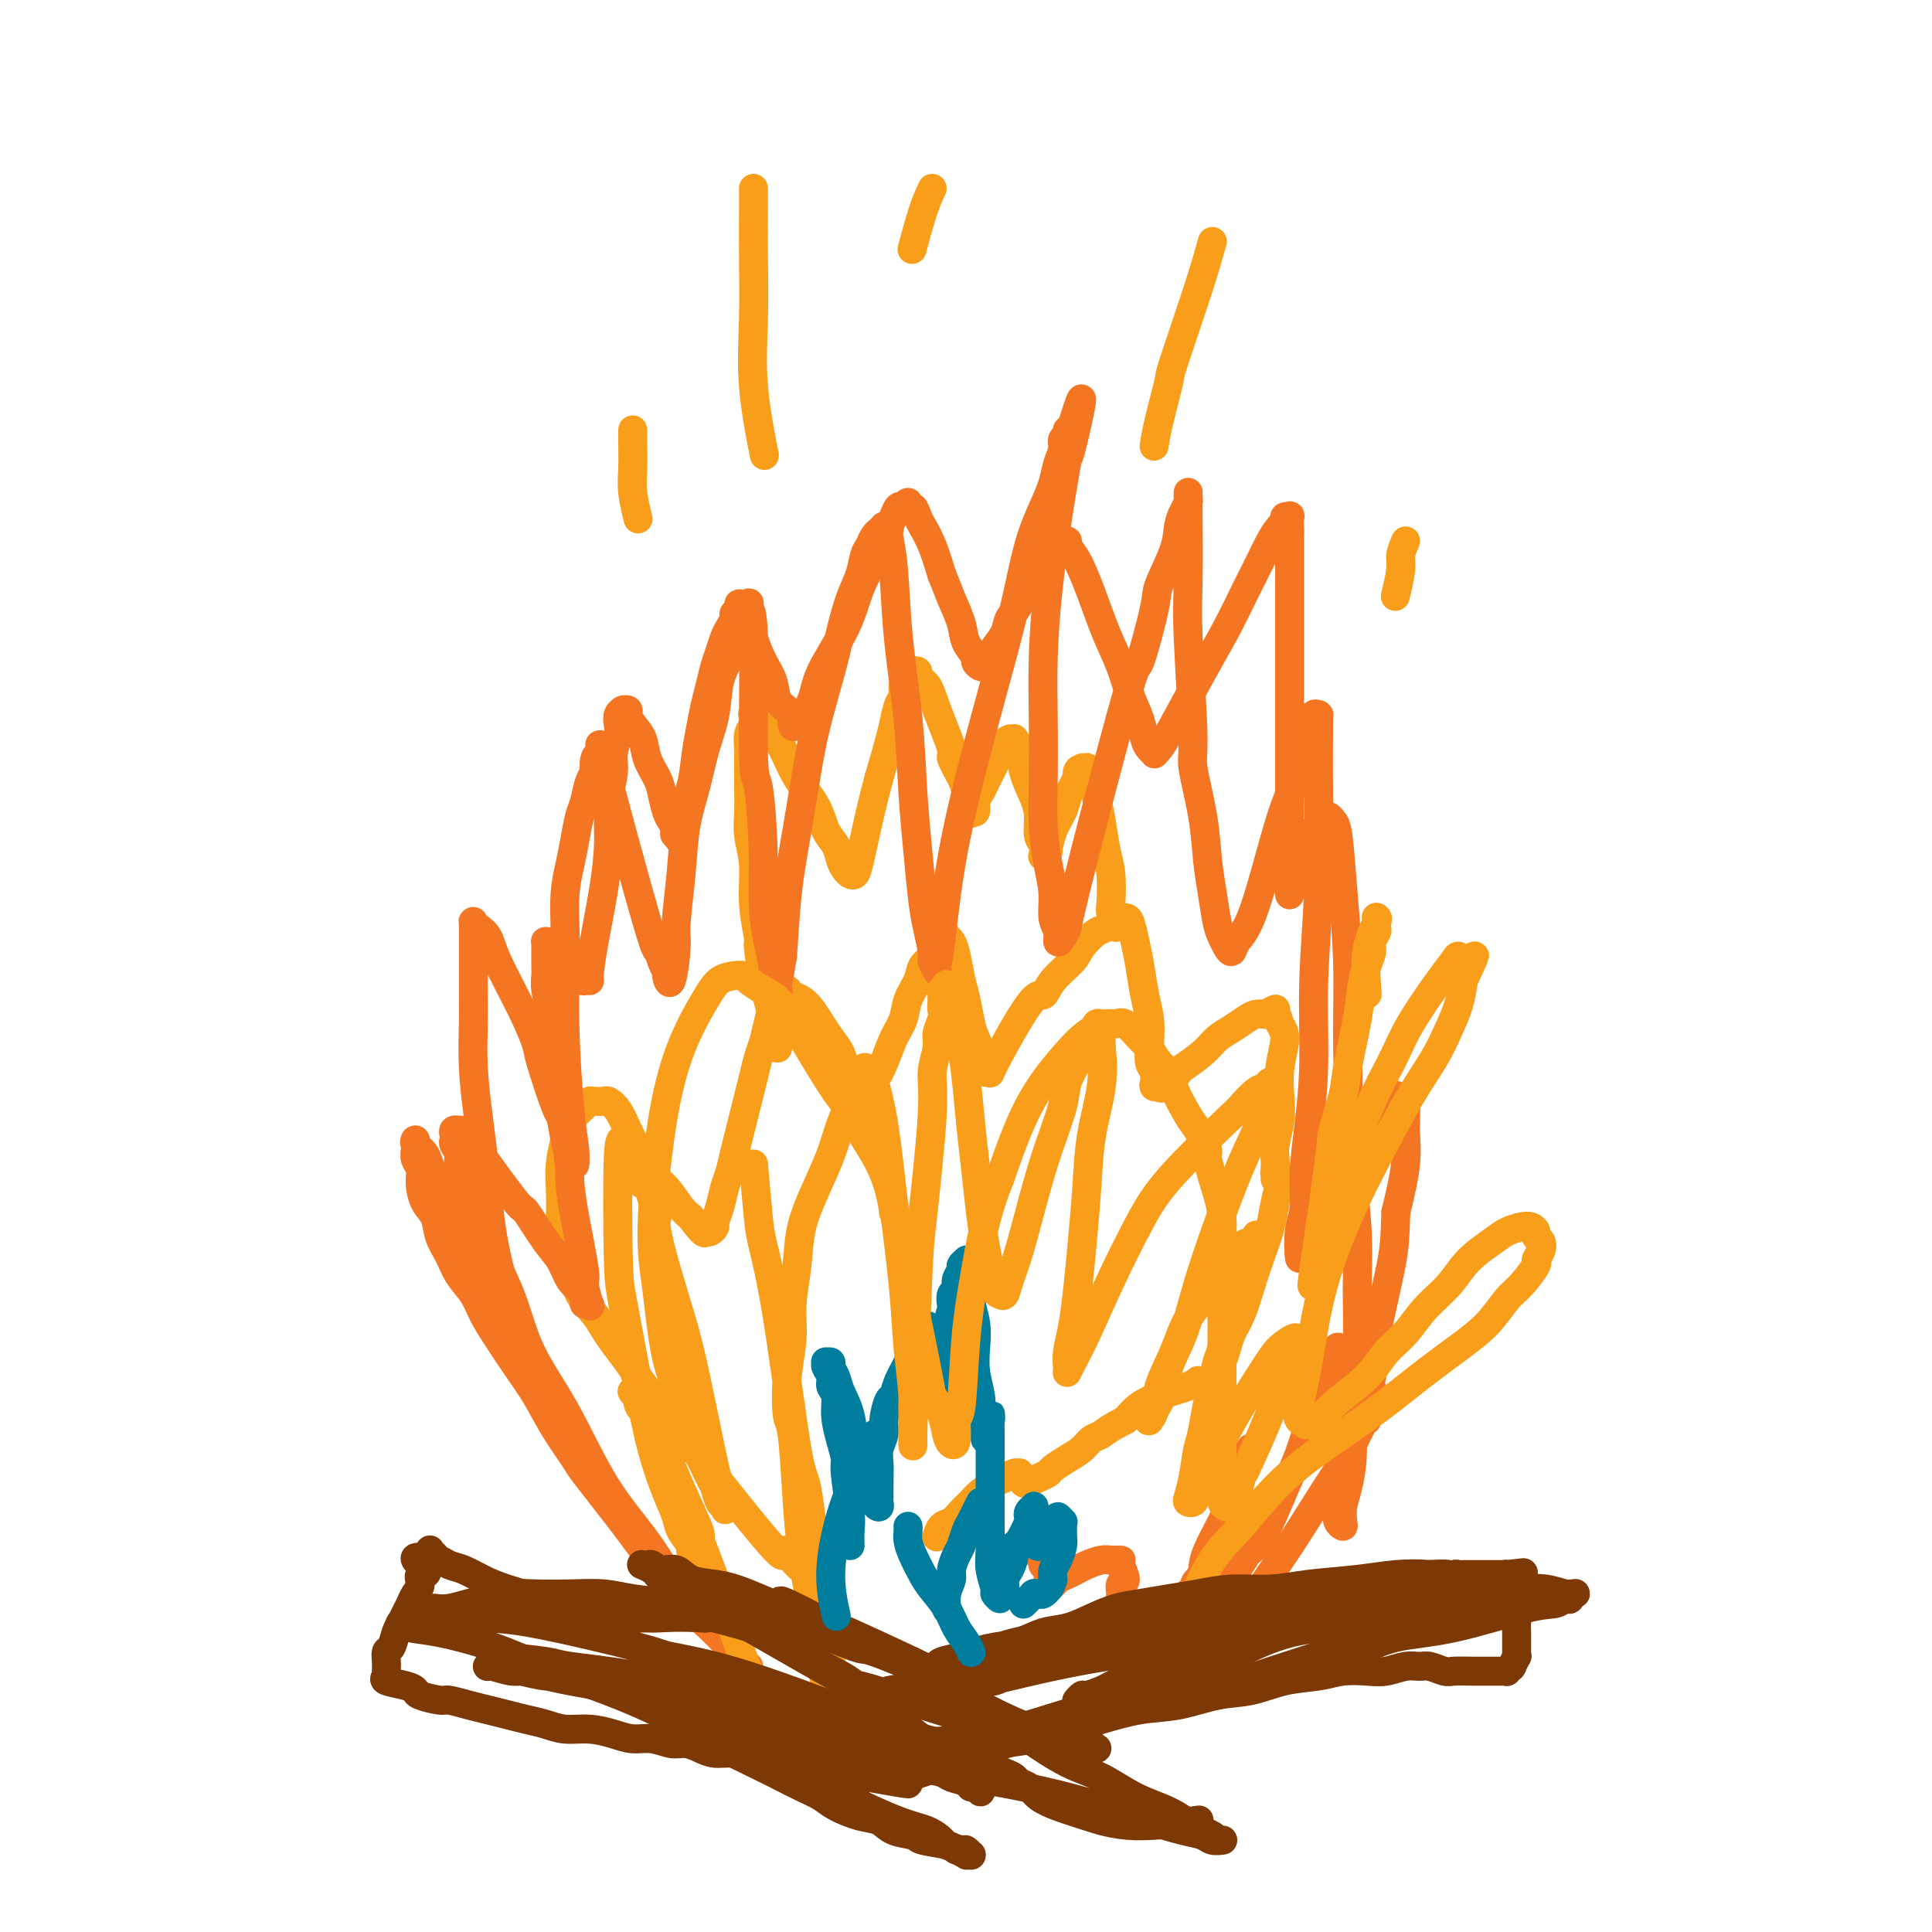 <svg viewBox='0 0 400 400' version='1.1' xmlns='http://www.w3.org/2000/svg' xmlns:xlink='http://www.w3.org/1999/xlink'><g fill='none' stroke='#F99E1B' stroke-width='6' stroke-linecap='round' stroke-linejoin='round'><path d='M168,326c-0.868,-0.368 -1.737,-0.737 -3,-2c-1.263,-1.263 -2.922,-3.422 -3,-3c-0.078,0.422 1.423,3.425 -4,-3c-5.423,-6.425 -17.771,-22.277 -23,-29c-5.229,-6.723 -3.339,-4.318 -3,-4c0.339,0.318 -0.871,-1.453 -2,-3c-1.129,-1.547 -2.175,-2.871 -3,-4c-0.825,-1.129 -1.430,-2.064 -2,-3c-0.570,-0.936 -1.105,-1.872 -2,-3c-0.895,-1.128 -2.148,-2.447 -3,-4c-0.852,-1.553 -1.301,-3.341 -2,-5c-0.699,-1.659 -1.649,-3.189 -2,-5c-0.351,-1.811 -0.105,-3.903 0,-6c0.105,-2.097 0.069,-4.200 0,-6c-0.069,-1.800 -0.169,-3.298 0,-5c0.169,-1.702 0.609,-3.609 1,-5c0.391,-1.391 0.734,-2.268 1,-3c0.266,-0.732 0.457,-1.320 1,-2c0.543,-0.680 1.440,-1.451 2,-2c0.560,-0.549 0.783,-0.875 1,-1c0.217,-0.125 0.428,-0.049 1,0c0.572,0.049 1.503,0.073 2,0c0.497,-0.073 0.559,-0.241 1,0c0.441,0.241 1.262,0.892 2,2c0.738,1.108 1.395,2.674 2,4c0.605,1.326 1.159,2.410 2,4c0.841,1.590 1.968,3.684 3,5c1.032,1.316 1.970,1.854 3,3c1.030,1.146 2.151,2.899 3,4c0.849,1.101 1.424,1.551 2,2'/><path d='M143,252c2.997,4.082 2.989,3.287 3,3c0.011,-0.287 0.041,-0.064 0,0c-0.041,0.064 -0.151,-0.029 0,0c0.151,0.029 0.565,0.181 1,0c0.435,-0.181 0.890,-0.694 1,-1c0.110,-0.306 -0.125,-0.406 0,-1c0.125,-0.594 0.611,-1.684 1,-3c0.389,-1.316 0.682,-2.858 1,-4c0.318,-1.142 0.663,-1.883 1,-3c0.337,-1.117 0.668,-2.608 1,-4c0.332,-1.392 0.666,-2.683 1,-4c0.334,-1.317 0.667,-2.660 1,-4c0.333,-1.340 0.666,-2.679 1,-4c0.334,-1.321 0.670,-2.625 1,-4c0.330,-1.375 0.653,-2.820 1,-4c0.347,-1.180 0.719,-2.096 1,-3c0.281,-0.904 0.472,-1.797 1,-4c0.528,-2.203 1.395,-5.715 2,-7c0.605,-1.285 0.949,-0.341 1,0c0.051,0.341 -0.191,0.080 0,0c0.191,-0.080 0.813,0.022 1,0c0.187,-0.022 -0.063,-0.169 0,0c0.063,0.169 0.439,0.653 1,1c0.561,0.347 1.306,0.557 2,1c0.694,0.443 1.338,1.120 2,2c0.662,0.880 1.343,1.965 2,3c0.657,1.035 1.289,2.021 2,3c0.711,0.979 1.500,1.951 2,3c0.500,1.049 0.713,2.175 1,3c0.287,0.825 0.650,1.350 1,2c0.350,0.650 0.686,1.424 1,2c0.314,0.576 0.605,0.954 1,1c0.395,0.046 0.893,-0.241 1,0c0.107,0.241 -0.175,1.010 0,1c0.175,-0.010 0.809,-0.799 1,-1c0.191,-0.201 -0.061,0.187 0,0c0.061,-0.187 0.435,-0.948 1,-2c0.565,-1.052 1.321,-2.396 2,-4c0.679,-1.604 1.280,-3.469 2,-5c0.720,-1.531 1.559,-2.728 2,-4c0.441,-1.272 0.486,-2.620 1,-4c0.514,-1.380 1.499,-2.793 2,-4c0.501,-1.207 0.520,-2.210 1,-3c0.480,-0.790 1.423,-1.369 2,-2c0.577,-0.631 0.789,-1.316 1,-2'/><path d='M194,196c2.564,-4.961 1.475,-1.863 1,-1c-0.475,0.863 -0.334,-0.508 0,-1c0.334,-0.492 0.863,-0.106 1,0c0.137,0.106 -0.118,-0.070 0,0c0.118,0.070 0.609,0.385 1,1c0.391,0.615 0.682,1.529 1,3c0.318,1.471 0.664,3.500 1,5c0.336,1.500 0.663,2.472 1,4c0.337,1.528 0.683,3.614 1,5c0.317,1.386 0.606,2.074 1,3c0.394,0.926 0.895,2.089 1,3c0.105,0.911 -0.185,1.569 0,2c0.185,0.431 0.844,0.636 1,1c0.156,0.364 -0.190,0.888 0,1c0.190,0.112 0.916,-0.188 1,0c0.084,0.188 -0.475,0.864 1,-2c1.475,-2.864 4.985,-9.270 7,-12c2.015,-2.730 2.536,-1.786 3,-2c0.464,-0.214 0.873,-1.586 2,-3c1.127,-1.414 2.974,-2.870 4,-4c1.026,-1.130 1.230,-1.935 2,-3c0.770,-1.065 2.104,-2.391 3,-3c0.896,-0.609 1.353,-0.502 2,-1c0.647,-0.498 1.483,-1.600 2,-2c0.517,-0.400 0.716,-0.097 1,0c0.284,0.097 0.653,-0.012 1,0c0.347,0.012 0.671,0.144 1,1c0.329,0.856 0.663,2.437 1,4c0.337,1.563 0.678,3.108 1,5c0.322,1.892 0.626,4.131 1,6c0.374,1.869 0.818,3.369 1,5c0.182,1.631 0.100,3.394 0,5c-0.100,1.606 -0.219,3.057 0,4c0.219,0.943 0.778,1.380 1,2c0.222,0.620 0.109,1.423 0,2c-0.109,0.577 -0.215,0.927 0,1c0.215,0.073 0.750,-0.133 1,0c0.250,0.133 0.216,0.604 1,0c0.784,-0.604 2.387,-2.283 3,-3c0.613,-0.717 0.237,-0.472 1,-1c0.763,-0.528 2.666,-1.830 4,-3c1.334,-1.170 2.101,-2.209 3,-3c0.899,-0.791 1.932,-1.336 3,-2c1.068,-0.664 2.172,-1.448 3,-2c0.828,-0.552 1.379,-0.872 2,-1c0.621,-0.128 1.310,-0.064 2,0'/><path d='M262,210c3.735,-2.141 1.571,-0.493 1,0c-0.571,0.493 0.449,-0.168 1,0c0.551,0.168 0.632,1.166 1,2c0.368,0.834 1.023,1.504 1,3c-0.023,1.496 -0.724,3.819 -1,6c-0.276,2.181 -0.126,4.222 0,6c0.126,1.778 0.230,3.293 0,5c-0.230,1.707 -0.794,3.606 -1,5c-0.206,1.394 -0.055,2.284 0,3c0.055,0.716 0.015,1.260 0,2c-0.015,0.740 -0.005,1.676 0,2c0.005,0.324 0.005,0.034 0,0c-0.005,-0.034 -0.015,0.187 0,0c0.015,-0.187 0.057,-0.782 0,-1c-0.057,-0.218 -0.211,-0.059 0,0c0.211,0.059 0.788,0.019 1,0c0.212,-0.019 0.058,-0.019 0,0c-0.058,0.019 -0.019,0.055 0,0c0.019,-0.055 0.017,-0.201 0,0c-0.017,0.201 -0.049,0.747 0,1c0.049,0.253 0.179,0.211 0,1c-0.179,0.789 -0.667,2.409 -1,4c-0.333,1.591 -0.513,3.153 -1,5c-0.487,1.847 -1.282,3.978 -2,6c-0.718,2.022 -1.358,3.935 -2,6c-0.642,2.065 -1.285,4.283 -2,6c-0.715,1.717 -1.502,2.932 -2,4c-0.498,1.068 -0.707,1.988 -1,3c-0.293,1.012 -0.671,2.117 -1,3c-0.329,0.883 -0.610,1.543 -1,2c-0.390,0.457 -0.888,0.711 -1,1c-0.112,0.289 0.162,0.613 0,1c-0.162,0.387 -0.762,0.835 -1,1c-0.238,0.165 -0.115,0.045 0,0c0.115,-0.045 0.223,-0.016 0,0c-0.223,0.016 -0.776,0.017 -1,0c-0.224,-0.017 -0.118,-0.054 0,0c0.118,0.054 0.247,0.200 0,0c-0.247,-0.200 -0.869,-0.745 -1,-1c-0.131,-0.255 0.229,-0.221 0,0c-0.229,0.221 -1.048,0.628 -2,1c-0.952,0.372 -2.039,0.708 -3,1c-0.961,0.292 -1.797,0.540 -3,1c-1.203,0.460 -2.772,1.131 -4,2c-1.228,0.869 -2.114,1.934 -3,3'/><path d='M233,294c-3.509,1.728 -4.282,2.547 -5,3c-0.718,0.453 -1.382,0.541 -2,1c-0.618,0.459 -1.190,1.289 -2,2c-0.810,0.711 -1.857,1.305 -3,2c-1.143,0.695 -2.382,1.493 -3,2c-0.618,0.507 -0.614,0.724 -1,1c-0.386,0.276 -1.160,0.611 -2,1c-0.840,0.389 -1.745,0.834 -2,1c-0.255,0.166 0.142,0.055 0,0c-0.142,-0.055 -0.822,-0.053 -1,0c-0.178,0.053 0.146,0.157 0,0c-0.146,-0.157 -0.763,-0.575 -1,-1c-0.237,-0.425 -0.093,-0.858 0,-1c0.093,-0.142 0.134,0.006 0,0c-0.134,-0.006 -0.445,-0.167 -1,0c-0.555,0.167 -1.356,0.663 -2,1c-0.644,0.337 -1.131,0.514 -2,1c-0.869,0.486 -2.120,1.281 -3,2c-0.880,0.719 -1.388,1.363 -2,2c-0.612,0.637 -1.327,1.267 -2,2c-0.673,0.733 -1.305,1.569 -2,2c-0.695,0.431 -1.454,0.456 -2,1c-0.546,0.544 -0.878,1.608 -1,2c-0.122,0.392 -0.035,0.112 0,0c0.035,-0.112 0.017,-0.056 0,0'/><path d='M161,217c0.089,-0.496 0.177,-0.992 0,-2c-0.177,-1.008 -0.621,-2.528 -1,-4c-0.379,-1.472 -0.694,-2.898 -1,-4c-0.306,-1.102 -0.603,-1.882 -1,-4c-0.397,-2.118 -0.895,-5.574 -1,-7c-0.105,-1.426 0.182,-0.824 0,-2c-0.182,-1.176 -0.833,-4.132 -1,-7c-0.167,-2.868 0.152,-5.649 0,-8c-0.152,-2.351 -0.773,-4.272 -1,-6c-0.227,-1.728 -0.061,-3.263 0,-5c0.061,-1.737 0.015,-3.676 0,-5c-0.015,-1.324 -0.000,-2.032 0,-3c0.000,-0.968 -0.014,-2.196 0,-3c0.014,-0.804 0.057,-1.186 0,-2c-0.057,-0.814 -0.213,-2.062 0,-3c0.213,-0.938 0.796,-1.568 1,-2c0.204,-0.432 0.028,-0.666 0,-1c-0.028,-0.334 0.093,-0.769 0,-1c-0.093,-0.231 -0.399,-0.258 0,0c0.399,0.258 1.504,0.802 2,1c0.496,0.198 0.384,0.052 1,1c0.616,0.948 1.962,2.991 3,5c1.038,2.009 1.770,3.984 3,6c1.230,2.016 2.960,4.074 4,6c1.040,1.926 1.392,3.721 2,5c0.608,1.279 1.473,2.043 2,3c0.527,0.957 0.718,2.109 1,3c0.282,0.891 0.656,1.521 1,2c0.344,0.479 0.659,0.805 1,1c0.341,0.195 0.710,0.258 1,0c0.290,-0.258 0.501,-0.839 1,-3c0.499,-2.161 1.285,-5.903 2,-9c0.715,-3.097 1.357,-5.548 2,-8'/><path d='M182,161c1.332,-4.495 1.663,-5.733 2,-7c0.337,-1.267 0.682,-2.563 1,-4c0.318,-1.437 0.611,-3.015 1,-4c0.389,-0.985 0.874,-1.378 1,-2c0.126,-0.622 -0.105,-1.474 0,-2c0.105,-0.526 0.548,-0.727 1,-1c0.452,-0.273 0.912,-0.619 1,-1c0.088,-0.381 -0.196,-0.799 0,-1c0.196,-0.201 0.873,-0.186 1,0c0.127,0.186 -0.297,0.544 0,1c0.297,0.456 1.316,1.011 2,2c0.684,0.989 1.034,2.412 2,5c0.966,2.588 2.550,6.341 3,8c0.450,1.659 -0.233,1.226 0,2c0.233,0.774 1.382,2.757 2,4c0.618,1.243 0.706,1.746 1,3c0.294,1.254 0.796,3.258 1,4c0.204,0.742 0.110,0.221 0,0c-0.110,-0.221 -0.237,-0.142 0,0c0.237,0.142 0.837,0.347 1,0c0.163,-0.347 -0.111,-1.248 0,-2c0.111,-0.752 0.607,-1.357 1,-2c0.393,-0.643 0.684,-1.324 1,-2c0.316,-0.676 0.658,-1.347 1,-2c0.342,-0.653 0.683,-1.289 1,-2c0.317,-0.711 0.611,-1.497 1,-2c0.389,-0.503 0.874,-0.724 1,-1c0.126,-0.276 -0.107,-0.606 0,-1c0.107,-0.394 0.552,-0.851 1,-1c0.448,-0.149 0.897,0.011 1,0c0.103,-0.011 -0.140,-0.191 0,0c0.140,0.191 0.663,0.755 1,2c0.337,1.245 0.486,3.173 1,5c0.514,1.827 1.392,3.555 2,5c0.608,1.445 0.947,2.609 1,4c0.053,1.391 -0.178,3.009 0,4c0.178,0.991 0.765,1.355 1,2c0.235,0.645 0.117,1.573 0,2c-0.117,0.427 -0.235,0.354 0,0c0.235,-0.354 0.822,-0.991 1,-1c0.178,-0.009 -0.055,0.608 0,0c0.055,-0.608 0.396,-2.442 1,-4c0.604,-1.558 1.471,-2.840 2,-4c0.529,-1.160 0.719,-2.197 1,-3c0.281,-0.803 0.652,-1.372 1,-2c0.348,-0.628 0.674,-1.314 1,-2'/><path d='M223,161c1.018,-2.718 0.062,-1.514 0,-1c-0.062,0.514 0.771,0.338 1,0c0.229,-0.338 -0.146,-0.839 0,-1c0.146,-0.161 0.813,0.020 1,0c0.187,-0.020 -0.105,-0.239 0,0c0.105,0.239 0.606,0.935 1,2c0.394,1.065 0.680,2.499 1,4c0.320,1.501 0.673,3.070 1,5c0.327,1.930 0.627,4.222 1,6c0.373,1.778 0.818,3.040 1,5c0.182,1.960 0.101,4.616 0,6c-0.101,1.384 -0.223,1.495 0,2c0.223,0.505 0.792,1.403 1,2c0.208,0.597 0.056,0.891 0,1c-0.056,0.109 -0.016,0.031 0,0c0.016,-0.031 0.008,-0.016 0,0'/></g>
<g fill='none' stroke='#F47623' stroke-width='6' stroke-linecap='round' stroke-linejoin='round'><path d='M155,345c-1.106,-1.109 -2.212,-2.218 -3,-3c-0.788,-0.782 -1.257,-1.237 -2,-2c-0.743,-0.763 -1.760,-1.833 -3,-3c-1.240,-1.167 -2.702,-2.429 -4,-4c-1.298,-1.571 -2.430,-3.451 -4,-6c-1.570,-2.549 -3.577,-5.767 -6,-9c-2.423,-3.233 -5.260,-6.479 -8,-11c-2.740,-4.521 -5.381,-10.315 -8,-15c-2.619,-4.685 -5.215,-8.262 -7,-12c-1.785,-3.738 -2.759,-7.637 -4,-11c-1.241,-3.363 -2.748,-6.189 -4,-9c-1.252,-2.811 -2.248,-5.607 -3,-8c-0.752,-2.393 -1.259,-4.381 -2,-6c-0.741,-1.619 -1.715,-2.867 -2,-4c-0.285,-1.133 0.119,-2.150 0,-3c-0.119,-0.850 -0.760,-1.534 -1,-2c-0.240,-0.466 -0.079,-0.714 0,-1c0.079,-0.286 0.076,-0.610 0,-1c-0.076,-0.390 -0.225,-0.845 0,-1c0.225,-0.155 0.822,-0.010 1,0c0.178,0.010 -0.064,-0.115 0,0c0.064,0.115 0.434,0.470 1,1c0.566,0.530 1.327,1.233 2,2c0.673,0.767 1.258,1.597 3,4c1.742,2.403 4.641,6.381 6,8c1.359,1.619 1.180,0.881 2,2c0.820,1.119 2.641,4.096 4,6c1.359,1.904 2.258,2.735 3,4c0.742,1.265 1.327,2.965 2,4c0.673,1.035 1.435,1.406 2,2c0.565,0.594 0.932,1.413 1,2c0.068,0.587 -0.162,0.944 0,1c0.162,0.056 0.716,-0.188 1,0c0.284,0.188 0.297,0.808 0,0c-0.297,-0.808 -0.903,-3.045 -1,-4c-0.097,-0.955 0.314,-0.627 0,-3c-0.314,-2.373 -1.354,-7.447 -2,-11c-0.646,-3.553 -0.899,-5.587 -1,-7c-0.101,-1.413 -0.051,-2.207 0,-3'/><path d='M118,242c-0.642,-5.392 -0.747,-4.872 -1,-6c-0.253,-1.128 -0.655,-3.903 -1,-6c-0.345,-2.097 -0.632,-3.517 -1,-5c-0.368,-1.483 -0.817,-3.031 -1,-5c-0.183,-1.969 -0.102,-4.361 0,-6c0.102,-1.639 0.223,-2.527 0,-4c-0.223,-1.473 -0.792,-3.532 -1,-5c-0.208,-1.468 -0.056,-2.345 0,-3c0.056,-0.655 0.014,-1.090 0,-2c-0.014,-0.910 -0.001,-2.296 0,-3c0.001,-0.704 -0.011,-0.725 0,-1c0.011,-0.275 0.044,-0.804 0,-1c-0.044,-0.196 -0.167,-0.060 0,0c0.167,0.060 0.622,0.042 1,0c0.378,-0.042 0.677,-0.110 1,0c0.323,0.110 0.668,0.396 1,1c0.332,0.604 0.649,1.525 1,2c0.351,0.475 0.734,0.506 1,1c0.266,0.494 0.415,1.453 1,2c0.585,0.547 1.606,0.683 2,1c0.394,0.317 0.160,0.813 0,1c-0.160,0.187 -0.247,0.063 0,0c0.247,-0.063 0.827,-0.065 1,0c0.173,0.065 -0.060,0.196 0,-1c0.060,-1.196 0.412,-3.720 1,-7c0.588,-3.280 1.410,-7.317 2,-11c0.590,-3.683 0.946,-7.011 1,-10c0.054,-2.989 -0.196,-5.640 0,-8c0.196,-2.360 0.836,-4.429 1,-6c0.164,-1.571 -0.149,-2.645 0,-4c0.149,-1.355 0.758,-2.990 1,-4c0.242,-1.010 0.116,-1.395 0,-2c-0.116,-0.605 -0.223,-1.431 0,-2c0.223,-0.569 0.777,-0.882 1,-1c0.223,-0.118 0.114,-0.040 0,0c-0.114,0.040 -0.234,0.043 0,0c0.234,-0.043 0.821,-0.133 1,0c0.179,0.133 -0.050,0.490 0,1c0.050,0.510 0.381,1.174 1,2c0.619,0.826 1.528,1.814 2,3c0.472,1.186 0.508,2.569 1,4c0.492,1.431 1.441,2.911 2,4c0.559,1.089 0.727,1.787 1,3c0.273,1.213 0.650,2.942 1,4c0.350,1.058 0.671,1.445 1,2c0.329,0.555 0.664,1.277 1,2'/><path d='M140,172c1.875,3.931 0.562,1.757 0,1c-0.562,-0.757 -0.372,-0.098 0,0c0.372,0.098 0.926,-0.367 1,-1c0.074,-0.633 -0.331,-1.436 0,-3c0.331,-1.564 1.398,-3.891 2,-6c0.602,-2.109 0.739,-4.000 1,-6c0.261,-2.000 0.647,-4.110 1,-6c0.353,-1.890 0.672,-3.560 1,-5c0.328,-1.440 0.665,-2.651 1,-4c0.335,-1.349 0.668,-2.838 1,-4c0.332,-1.162 0.662,-1.999 1,-3c0.338,-1.001 0.683,-2.166 1,-3c0.317,-0.834 0.606,-1.338 1,-2c0.394,-0.662 0.893,-1.481 1,-2c0.107,-0.519 -0.178,-0.737 0,-1c0.178,-0.263 0.821,-0.571 1,-1c0.179,-0.429 -0.104,-0.979 0,-1c0.104,-0.021 0.595,0.485 1,1c0.405,0.515 0.723,1.037 1,2c0.277,0.963 0.511,2.365 1,4c0.489,1.635 1.231,3.503 2,5c0.769,1.497 1.565,2.624 2,4c0.435,1.376 0.510,2.999 1,4c0.490,1.001 1.396,1.378 2,2c0.604,0.622 0.907,1.490 1,2c0.093,0.510 -0.025,0.663 0,1c0.025,0.337 0.194,0.857 1,0c0.806,-0.857 2.250,-3.093 3,-5c0.750,-1.907 0.807,-3.486 2,-6c1.193,-2.514 3.524,-5.962 5,-9c1.476,-3.038 2.097,-5.667 3,-8c0.903,-2.333 2.087,-4.370 3,-6c0.913,-1.630 1.555,-2.854 2,-4c0.445,-1.146 0.693,-2.215 1,-3c0.307,-0.785 0.675,-1.287 1,-2c0.325,-0.713 0.608,-1.637 1,-2c0.392,-0.363 0.893,-0.166 1,0c0.107,0.166 -0.178,0.299 0,0c0.178,-0.299 0.820,-1.032 1,-1c0.180,0.032 -0.104,0.828 0,1c0.104,0.172 0.594,-0.280 1,0c0.406,0.280 0.727,1.292 1,2c0.273,0.708 0.496,1.114 1,2c0.504,0.886 1.287,2.253 2,4c0.713,1.747 1.357,3.873 2,6'/><path d='M195,119c1.267,3.048 1.435,3.667 2,5c0.565,1.333 1.527,3.380 2,5c0.473,1.620 0.456,2.812 1,4c0.544,1.188 1.647,2.373 2,3c0.353,0.627 -0.046,0.698 0,1c0.046,0.302 0.536,0.836 1,1c0.464,0.164 0.902,-0.042 1,0c0.098,0.042 -0.144,0.331 0,0c0.144,-0.331 0.672,-1.284 1,-2c0.328,-0.716 0.454,-1.196 1,-2c0.546,-0.804 1.513,-1.931 2,-3c0.487,-1.069 0.495,-2.081 1,-3c0.505,-0.919 1.505,-1.745 2,-3c0.495,-1.255 0.483,-2.939 1,-4c0.517,-1.061 1.563,-1.499 2,-2c0.437,-0.501 0.264,-1.066 1,-2c0.736,-0.934 2.382,-2.236 3,-3c0.618,-0.764 0.208,-0.990 0,-1c-0.208,-0.010 -0.215,0.196 0,0c0.215,-0.196 0.651,-0.793 1,-1c0.349,-0.207 0.610,-0.025 1,0c0.390,0.025 0.908,-0.106 1,0c0.092,0.106 -0.242,0.449 0,1c0.242,0.551 1.062,1.311 2,3c0.938,1.689 1.995,4.306 3,7c1.005,2.694 1.957,5.463 3,8c1.043,2.537 2.177,4.840 3,7c0.823,2.160 1.335,4.176 2,6c0.665,1.824 1.484,3.456 2,5c0.516,1.544 0.729,3.001 1,4c0.271,0.999 0.601,1.540 1,2c0.399,0.460 0.868,0.839 1,1c0.132,0.161 -0.072,0.104 0,0c0.072,-0.104 0.420,-0.256 1,-1c0.580,-0.744 1.391,-2.082 3,-5c1.609,-2.918 4.017,-7.417 6,-11c1.983,-3.583 3.543,-6.249 5,-9c1.457,-2.751 2.811,-5.587 4,-8c1.189,-2.413 2.212,-4.402 3,-6c0.788,-1.598 1.339,-2.806 2,-4c0.661,-1.194 1.431,-2.375 2,-3c0.569,-0.625 0.937,-0.695 1,-1c0.063,-0.305 -0.179,-0.845 0,-1c0.179,-0.155 0.779,0.074 1,0c0.221,-0.074 0.063,-0.450 0,0c-0.063,0.450 -0.032,1.725 0,3'/><path d='M267,110c0.000,4.025 0.000,12.588 0,17c-0.000,4.412 -0.000,4.672 0,8c0.000,3.328 0.000,9.723 0,15c-0.000,5.277 -0.000,9.435 0,13c0.000,3.565 0.000,6.536 0,9c-0.000,2.464 -0.001,4.422 0,6c0.001,1.578 0.003,2.775 0,4c-0.003,1.225 -0.012,2.477 0,3c0.012,0.523 0.045,0.316 0,0c-0.045,-0.316 -0.167,-0.741 0,-1c0.167,-0.259 0.622,-0.353 1,-1c0.378,-0.647 0.678,-1.846 1,-3c0.322,-1.154 0.665,-2.264 1,-3c0.335,-0.736 0.663,-1.097 1,-2c0.337,-0.903 0.682,-2.348 1,-3c0.318,-0.652 0.610,-0.512 1,-1c0.390,-0.488 0.878,-1.606 1,-2c0.122,-0.394 -0.122,-0.066 0,0c0.122,0.066 0.611,-0.131 1,0c0.389,0.131 0.678,0.591 1,1c0.322,0.409 0.676,0.766 1,3c0.324,2.234 0.619,6.346 1,11c0.381,4.654 0.848,9.851 1,15c0.152,5.149 -0.012,10.251 0,15c0.012,4.749 0.199,9.146 0,13c-0.199,3.854 -0.786,7.167 -1,10c-0.214,2.833 -0.055,5.186 0,7c0.055,1.814 0.008,3.088 0,4c-0.008,0.912 0.024,1.462 0,2c-0.024,0.538 -0.105,1.064 0,1c0.105,-0.064 0.395,-0.717 1,-2c0.605,-1.283 1.524,-3.197 2,-5c0.476,-1.803 0.509,-3.496 1,-5c0.491,-1.504 1.441,-2.819 2,-4c0.559,-1.181 0.728,-2.229 1,-3c0.272,-0.771 0.646,-1.265 1,-2c0.354,-0.735 0.686,-1.710 1,-2c0.314,-0.290 0.610,0.104 1,0c0.390,-0.104 0.875,-0.708 1,-1c0.125,-0.292 -0.109,-0.274 0,0c0.109,0.274 0.559,0.803 1,1c0.441,0.197 0.871,0.063 1,1c0.129,0.937 -0.042,2.945 0,5c0.042,2.055 0.298,4.159 0,7c-0.298,2.841 -1.149,6.421 -2,10'/><path d='M289,251c-0.196,5.228 -0.186,6.797 -1,11c-0.814,4.203 -2.453,11.042 -3,14c-0.547,2.958 -0.003,2.037 0,3c0.003,0.963 -0.535,3.809 -1,6c-0.465,2.191 -0.857,3.726 -1,5c-0.143,1.274 -0.038,2.286 0,3c0.038,0.714 0.009,1.131 0,1c-0.009,-0.131 0.001,-0.810 0,-1c-0.001,-0.190 -0.015,0.108 0,0c0.015,-0.108 0.057,-0.621 0,-1c-0.057,-0.379 -0.212,-0.623 0,-1c0.212,-0.377 0.793,-0.886 1,-1c0.207,-0.114 0.041,0.165 0,0c-0.041,-0.165 0.042,-0.776 0,-1c-0.042,-0.224 -0.208,-0.061 0,0c0.208,0.061 0.789,0.019 1,0c0.211,-0.019 0.052,-0.014 0,0c-0.052,0.014 0.003,0.039 0,0c-0.003,-0.039 -0.063,-0.140 0,0c0.063,0.140 0.248,0.523 0,1c-0.248,0.477 -0.930,1.049 -2,3c-1.070,1.951 -2.528,5.282 -4,8c-1.472,2.718 -2.959,4.825 -5,8c-2.041,3.175 -4.636,7.419 -7,11c-2.364,3.581 -4.497,6.498 -6,9c-1.503,2.502 -2.377,4.590 -4,7c-1.623,2.410 -3.997,5.143 -5,6c-1.003,0.857 -0.637,-0.162 -1,0c-0.363,0.162 -1.456,1.504 -2,2c-0.544,0.496 -0.538,0.145 -1,0c-0.462,-0.145 -1.393,-0.083 -2,0c-0.607,0.083 -0.892,0.188 -1,0c-0.108,-0.188 -0.041,-0.668 0,-1c0.041,-0.332 0.057,-0.515 0,-1c-0.057,-0.485 -0.185,-1.270 0,-2c0.185,-0.730 0.683,-1.404 1,-2c0.317,-0.596 0.453,-1.115 1,-2c0.547,-0.885 1.505,-2.135 2,-3c0.495,-0.865 0.529,-1.346 1,-2c0.471,-0.654 1.381,-1.480 2,-2c0.619,-0.520 0.948,-0.732 1,-1c0.052,-0.268 -0.171,-0.591 0,-1c0.171,-0.409 0.737,-0.903 1,-1c0.263,-0.097 0.225,0.205 0,0c-0.225,-0.205 -0.636,-0.916 -1,-1c-0.364,-0.084 -0.682,0.458 -1,1'/><path d='M252,326c0.045,-2.649 -2.842,-0.273 -4,1c-1.158,1.273 -0.585,1.441 -1,2c-0.415,0.559 -1.817,1.507 -3,2c-1.183,0.493 -2.148,0.529 -3,1c-0.852,0.471 -1.590,1.376 -2,2c-0.410,0.624 -0.492,0.967 -1,1c-0.508,0.033 -1.443,-0.243 -2,0c-0.557,0.243 -0.737,1.004 -1,1c-0.263,-0.004 -0.610,-0.774 -1,-1c-0.390,-0.226 -0.822,0.091 -1,0c-0.178,-0.091 -0.102,-0.592 0,-1c0.102,-0.408 0.228,-0.723 0,-1c-0.228,-0.277 -0.811,-0.515 -1,-1c-0.189,-0.485 0.016,-1.216 0,-2c-0.016,-0.784 -0.252,-1.622 0,-2c0.252,-0.378 0.993,-0.298 1,-1c0.007,-0.702 -0.718,-2.188 -1,-3c-0.282,-0.812 -0.119,-0.950 0,-1c0.119,-0.050 0.194,-0.010 0,0c-0.194,0.010 -0.657,-0.008 -1,0c-0.343,0.008 -0.567,0.044 -1,0c-0.433,-0.044 -1.075,-0.167 -2,0c-0.925,0.167 -2.131,0.623 -3,1c-0.869,0.377 -1.399,0.676 -2,1c-0.601,0.324 -1.271,0.675 -2,1c-0.729,0.325 -1.516,0.624 -2,1c-0.484,0.376 -0.666,0.830 -1,1c-0.334,0.170 -0.822,0.057 -1,0c-0.178,-0.057 -0.047,-0.056 0,0c0.047,0.056 0.009,0.169 0,0c-0.009,-0.169 0.012,-0.619 0,-1c-0.012,-0.381 -0.056,-0.693 0,-1c0.056,-0.307 0.211,-0.608 0,-1c-0.211,-0.392 -0.789,-0.876 -1,-1c-0.211,-0.124 -0.056,0.110 0,0c0.056,-0.110 0.011,-0.564 0,-1c-0.011,-0.436 0.011,-0.853 0,-1c-0.011,-0.147 -0.054,-0.025 0,0c0.054,0.025 0.207,-0.046 0,0c-0.207,0.046 -0.773,0.208 -1,0c-0.227,-0.208 -0.113,-0.788 0,-1c0.113,-0.212 0.226,-0.057 0,0c-0.226,0.057 -0.792,0.015 -1,0c-0.208,-0.015 -0.060,-0.004 0,0c0.060,0.004 0.030,0.002 0,0'/></g>
<g fill='none' stroke='#007C9C' stroke-width='6' stroke-linecap='round' stroke-linejoin='round'><path d='M176,320c-0.032,-1.040 -0.064,-2.079 0,-3c0.064,-0.921 0.223,-1.722 0,-4c-0.223,-2.278 -0.829,-6.032 -1,-8c-0.171,-1.968 0.094,-2.151 0,-3c-0.094,-0.849 -0.546,-2.363 -1,-4c-0.454,-1.637 -0.910,-3.398 -1,-5c-0.090,-1.602 0.186,-3.046 0,-4c-0.186,-0.954 -0.836,-1.418 -1,-2c-0.164,-0.582 0.156,-1.281 0,-2c-0.156,-0.719 -0.789,-1.458 -1,-2c-0.211,-0.542 -0.001,-0.886 0,-1c0.001,-0.114 -0.208,0.001 0,0c0.208,-0.001 0.833,-0.120 1,0c0.167,0.120 -0.125,0.479 0,1c0.125,0.521 0.666,1.204 1,2c0.334,0.796 0.461,1.706 1,3c0.539,1.294 1.490,2.972 2,5c0.510,2.028 0.581,4.406 1,6c0.419,1.594 1.188,2.404 2,4c0.812,1.596 1.668,3.980 2,5c0.332,1.020 0.142,0.678 0,1c-0.142,0.322 -0.234,1.308 0,2c0.234,0.692 0.795,1.091 1,1c0.205,-0.091 0.054,-0.670 0,-1c-0.054,-0.330 -0.010,-0.409 0,-1c0.010,-0.591 -0.012,-1.693 0,-3c0.012,-1.307 0.059,-2.820 0,-4c-0.059,-1.180 -0.223,-2.027 0,-3c0.223,-0.973 0.832,-2.073 1,-3c0.168,-0.927 -0.106,-1.683 0,-3c0.106,-1.317 0.591,-3.195 1,-4c0.409,-0.805 0.742,-0.536 1,-1c0.258,-0.464 0.440,-1.660 1,-3c0.560,-1.340 1.497,-2.822 2,-4c0.503,-1.178 0.572,-2.051 1,-3c0.428,-0.949 1.214,-1.975 2,-3'/><path d='M191,276c1.327,-2.389 1.144,-1.360 1,-1c-0.144,0.360 -0.249,0.051 0,0c0.249,-0.051 0.852,0.156 1,1c0.148,0.844 -0.157,2.324 0,3c0.157,0.676 0.778,0.549 1,1c0.222,0.451 0.045,1.481 0,2c-0.045,0.519 0.041,0.529 0,1c-0.041,0.471 -0.208,1.404 0,2c0.208,0.596 0.791,0.854 1,1c0.209,0.146 0.042,0.180 0,0c-0.042,-0.180 0.040,-0.574 0,-1c-0.040,-0.426 -0.203,-0.885 0,-2c0.203,-1.115 0.773,-2.885 1,-4c0.227,-1.115 0.112,-1.574 0,-2c-0.112,-0.426 -0.222,-0.820 0,-2c0.222,-1.180 0.776,-3.145 1,-4c0.224,-0.855 0.117,-0.600 0,-1c-0.117,-0.400 -0.242,-1.455 0,-2c0.242,-0.545 0.853,-0.580 1,-1c0.147,-0.420 -0.171,-1.223 0,-2c0.171,-0.777 0.829,-1.526 1,-2c0.171,-0.474 -0.146,-0.673 0,-1c0.146,-0.327 0.756,-0.780 1,-1c0.244,-0.220 0.122,-0.205 0,0c-0.122,0.205 -0.243,0.602 0,1c0.243,0.398 0.849,0.797 1,2c0.151,1.203 -0.152,3.211 0,5c0.152,1.789 0.759,3.360 1,5c0.241,1.640 0.118,3.350 0,5c-0.118,1.650 -0.229,3.240 0,5c0.229,1.760 0.797,3.689 1,5c0.203,1.311 0.040,2.002 0,3c-0.040,0.998 0.042,2.302 0,3c-0.042,0.698 -0.207,0.791 0,1c0.207,0.209 0.788,0.535 1,1c0.212,0.465 0.057,1.067 0,1c-0.057,-0.067 -0.015,-0.805 0,-1c0.015,-0.195 0.003,0.154 0,0c-0.003,-0.154 0.003,-0.811 0,-1c-0.003,-0.189 -0.015,0.089 0,0c0.015,-0.089 0.056,-0.546 0,-1c-0.056,-0.454 -0.211,-0.905 0,-1c0.211,-0.095 0.788,0.167 1,0c0.212,-0.167 0.061,-0.762 0,-1c-0.061,-0.238 -0.030,-0.119 0,0'/><path d='M205,293c0.155,-0.636 0.041,0.275 0,1c-0.041,0.725 -0.011,1.264 0,3c0.011,1.736 0.002,4.669 0,7c-0.002,2.331 0.004,4.061 0,6c-0.004,1.939 -0.016,4.088 0,6c0.016,1.912 0.061,3.589 0,5c-0.061,1.411 -0.228,2.557 0,4c0.228,1.443 0.850,3.183 1,4c0.150,0.817 -0.171,0.710 0,1c0.171,0.290 0.833,0.976 1,1c0.167,0.024 -0.162,-0.616 0,-1c0.162,-0.384 0.813,-0.513 1,-1c0.187,-0.487 -0.092,-1.332 0,-2c0.092,-0.668 0.554,-1.160 1,-2c0.446,-0.840 0.876,-2.028 1,-3c0.124,-0.972 -0.059,-1.727 0,-2c0.059,-0.273 0.359,-0.063 1,-1c0.641,-0.937 1.622,-3.023 2,-4c0.378,-0.977 0.154,-0.847 0,-1c-0.154,-0.153 -0.237,-0.589 0,-1c0.237,-0.411 0.796,-0.797 1,-1c0.204,-0.203 0.054,-0.223 0,0c-0.054,0.223 -0.011,0.690 0,1c0.011,0.310 -0.011,0.464 0,1c0.011,0.536 0.056,1.454 0,2c-0.056,0.546 -0.211,0.720 0,1c0.211,0.280 0.788,0.665 1,1c0.212,0.335 0.060,0.619 0,1c-0.060,0.381 -0.027,0.859 0,1c0.027,0.141 0.050,-0.056 0,0c-0.050,0.056 -0.172,0.365 0,0c0.172,-0.365 0.639,-1.403 1,-2c0.361,-0.597 0.618,-0.753 1,-1c0.382,-0.247 0.891,-0.584 1,-1c0.109,-0.416 -0.181,-0.911 0,-1c0.181,-0.089 0.833,0.227 1,0c0.167,-0.227 -0.152,-0.997 0,-1c0.152,-0.003 0.773,0.761 1,1c0.227,0.239 0.058,-0.045 0,0c-0.058,0.045 -0.005,0.421 0,1c0.005,0.579 -0.037,1.362 0,2c0.037,0.638 0.154,1.130 0,2c-0.154,0.870 -0.580,2.119 -1,3c-0.420,0.881 -0.834,1.395 -1,2c-0.166,0.605 -0.083,1.303 0,2'/><path d='M218,327c-0.548,1.862 -0.918,2.015 -1,2c-0.082,-0.015 0.123,-0.200 0,0c-0.123,0.200 -0.573,0.786 -1,1c-0.427,0.214 -0.832,0.057 -1,0c-0.168,-0.057 -0.098,-0.015 0,0c0.098,0.015 0.223,0.003 0,0c-0.223,-0.003 -0.796,0.003 -1,0c-0.204,-0.003 -0.040,-0.016 0,0c0.040,0.016 -0.046,0.061 0,0c0.046,-0.061 0.222,-0.226 0,0c-0.222,0.226 -0.844,0.845 -1,1c-0.156,0.155 0.154,-0.155 0,0c-0.154,0.155 -0.773,0.774 -1,1c-0.227,0.226 -0.061,0.061 0,0c0.061,-0.061 0.016,-0.016 0,0c-0.016,0.016 -0.004,0.004 0,0c0.004,-0.004 0.001,-0.001 0,0c-0.001,0.001 -0.001,0.001 0,0'/></g>
<g fill='none' stroke='#F47623' stroke-width='6' stroke-linecap='round' stroke-linejoin='round'><path d='M142,331c-1.098,-0.580 -2.197,-1.161 -3,-2c-0.803,-0.839 -1.312,-1.937 -2,-3c-0.688,-1.063 -1.555,-2.091 -3,-4c-1.445,-1.909 -3.467,-4.697 -6,-8c-2.533,-3.303 -5.576,-7.119 -7,-9c-1.424,-1.881 -1.227,-1.825 -2,-3c-0.773,-1.175 -2.515,-3.581 -4,-6c-1.485,-2.419 -2.715,-4.853 -4,-7c-1.285,-2.147 -2.627,-4.009 -4,-6c-1.373,-1.991 -2.776,-4.111 -4,-6c-1.224,-1.889 -2.268,-3.547 -3,-5c-0.732,-1.453 -1.151,-2.700 -2,-4c-0.849,-1.300 -2.129,-2.654 -3,-4c-0.871,-1.346 -1.334,-2.685 -2,-4c-0.666,-1.315 -1.537,-2.607 -2,-4c-0.463,-1.393 -0.520,-2.887 -1,-4c-0.480,-1.113 -1.382,-1.846 -2,-3c-0.618,-1.154 -0.950,-2.728 -1,-4c-0.050,-1.272 0.183,-2.240 0,-3c-0.183,-0.760 -0.783,-1.311 -1,-2c-0.217,-0.689 -0.052,-1.515 0,-2c0.052,-0.485 -0.010,-0.629 0,-1c0.010,-0.371 0.091,-0.970 0,-1c-0.091,-0.030 -0.356,0.508 0,1c0.356,0.492 1.333,0.937 2,2c0.667,1.063 1.026,2.744 2,5c0.974,2.256 2.565,5.086 4,8c1.435,2.914 2.713,5.911 4,9c1.287,3.089 2.582,6.270 4,9c1.418,2.730 2.958,5.008 4,7c1.042,1.992 1.586,3.697 2,5c0.414,1.303 0.699,2.206 1,3c0.301,0.794 0.617,1.481 1,2c0.383,0.519 0.834,0.871 1,1c0.166,0.129 0.047,0.037 0,0c-0.047,-0.037 -0.024,-0.018 0,0'/><path d='M111,288c3.595,7.208 0.082,0.228 -1,-2c-1.082,-2.228 0.267,0.297 0,-1c-0.267,-1.297 -2.152,-6.415 -3,-9c-0.848,-2.585 -0.661,-2.636 -1,-4c-0.339,-1.364 -1.204,-4.040 -2,-7c-0.796,-2.960 -1.524,-6.203 -2,-9c-0.476,-2.797 -0.702,-5.149 -1,-8c-0.298,-2.851 -0.668,-6.200 -1,-9c-0.332,-2.800 -0.625,-5.049 -1,-8c-0.375,-2.951 -0.833,-6.603 -1,-10c-0.167,-3.397 -0.045,-6.539 0,-9c0.045,-2.461 0.012,-4.241 0,-6c-0.012,-1.759 -0.003,-3.498 0,-5c0.003,-1.502 0.000,-2.767 0,-4c-0.000,-1.233 0.002,-2.433 0,-3c-0.002,-0.567 -0.008,-0.501 0,-1c0.008,-0.499 0.030,-1.563 0,-2c-0.030,-0.437 -0.111,-0.247 0,0c0.111,0.247 0.415,0.553 1,1c0.585,0.447 1.450,1.036 2,2c0.550,0.964 0.785,2.301 2,5c1.215,2.699 3.411,6.758 5,10c1.589,3.242 2.572,5.666 3,7c0.428,1.334 0.299,1.579 1,4c0.701,2.421 2.230,7.019 3,9c0.770,1.981 0.781,1.344 1,2c0.219,0.656 0.647,2.606 1,4c0.353,1.394 0.630,2.232 1,3c0.370,0.768 0.832,1.467 1,2c0.168,0.533 0.042,0.900 0,1c-0.042,0.100 -0.001,-0.069 0,0c0.001,0.069 -0.038,0.374 0,0c0.038,-0.374 0.154,-1.426 0,-3c-0.154,-1.574 -0.578,-3.669 -1,-8c-0.422,-4.331 -0.842,-10.899 -1,-16c-0.158,-5.101 -0.053,-8.736 0,-12c0.053,-3.264 0.056,-6.155 0,-9c-0.056,-2.845 -0.170,-5.642 0,-8c0.170,-2.358 0.623,-4.277 1,-6c0.377,-1.723 0.679,-3.249 1,-5c0.321,-1.751 0.661,-3.726 1,-5c0.339,-1.274 0.679,-1.847 1,-3c0.321,-1.153 0.625,-2.887 1,-4c0.375,-1.113 0.821,-1.604 1,-2c0.179,-0.396 0.089,-0.698 0,-1'/><path d='M123,159c0.860,-4.197 0.012,-1.689 0,-1c-0.012,0.689 0.814,-0.441 1,-1c0.186,-0.559 -0.266,-0.546 0,0c0.266,0.546 1.251,1.623 1,0c-0.251,-1.623 -1.738,-5.948 0,1c1.738,6.948 6.699,25.169 9,33c2.301,7.831 1.940,5.271 2,5c0.060,-0.271 0.542,1.746 1,3c0.458,1.254 0.892,1.744 1,2c0.108,0.256 -0.112,0.278 0,1c0.112,0.722 0.554,2.145 1,1c0.446,-1.145 0.896,-4.859 1,-7c0.104,-2.141 -0.138,-2.710 0,-5c0.138,-2.290 0.657,-6.301 1,-10c0.343,-3.699 0.511,-7.087 1,-10c0.489,-2.913 1.301,-5.353 2,-8c0.699,-2.647 1.286,-5.503 2,-8c0.714,-2.497 1.554,-4.636 2,-7c0.446,-2.364 0.497,-4.951 1,-7c0.503,-2.049 1.459,-3.558 2,-5c0.541,-1.442 0.666,-2.816 1,-4c0.334,-1.184 0.878,-2.177 1,-3c0.122,-0.823 -0.177,-1.475 0,-2c0.177,-0.525 0.831,-0.921 1,-1c0.169,-0.079 -0.147,0.160 0,0c0.147,-0.160 0.757,-0.721 1,-1c0.243,-0.279 0.120,-0.278 0,0c-0.120,0.278 -0.239,0.832 0,1c0.239,0.168 0.834,-0.051 1,6c0.166,6.051 -0.096,18.372 0,24c0.096,5.628 0.552,4.564 1,7c0.448,2.436 0.890,8.371 1,13c0.110,4.629 -0.110,7.950 0,11c0.110,3.050 0.551,5.827 1,8c0.449,2.173 0.905,3.741 1,5c0.095,1.259 -0.171,2.209 0,3c0.171,0.791 0.781,1.425 1,2c0.219,0.575 0.048,1.092 0,1c-0.048,-0.092 0.025,-0.794 0,-1c-0.025,-0.206 -0.150,0.084 0,-1c0.150,-1.084 0.575,-3.542 1,-6'/><path d='M162,198c0.287,-3.556 0.503,-8.444 1,-13c0.497,-4.556 1.274,-8.778 2,-13c0.726,-4.222 1.402,-8.442 2,-12c0.598,-3.558 1.120,-6.453 2,-10c0.880,-3.547 2.120,-7.745 3,-11c0.880,-3.255 1.402,-5.568 2,-8c0.598,-2.432 1.273,-4.984 2,-7c0.727,-2.016 1.505,-3.497 2,-5c0.495,-1.503 0.706,-3.029 1,-4c0.294,-0.971 0.671,-1.388 1,-2c0.329,-0.612 0.609,-1.417 1,-2c0.391,-0.583 0.893,-0.942 1,-1c0.107,-0.058 -0.181,0.184 0,0c0.181,-0.184 0.832,-0.796 1,-1c0.168,-0.204 -0.148,-0.000 0,0c0.148,0.000 0.760,-0.203 1,0c0.240,0.203 0.110,0.813 0,1c-0.110,0.187 -0.198,-0.048 0,1c0.198,1.048 0.683,3.378 1,7c0.317,3.622 0.466,8.537 1,14c0.534,5.463 1.452,11.474 2,17c0.548,5.526 0.725,10.566 1,15c0.275,4.434 0.647,8.262 1,12c0.353,3.738 0.687,7.387 1,10c0.313,2.613 0.606,4.189 1,6c0.394,1.811 0.890,3.858 1,5c0.110,1.142 -0.164,1.379 0,2c0.164,0.621 0.767,1.625 1,2c0.233,0.375 0.095,0.121 0,0c-0.095,-0.121 -0.146,-0.109 0,-1c0.146,-0.891 0.489,-2.686 1,-7c0.511,-4.314 1.190,-11.146 3,-20c1.810,-8.854 4.751,-19.729 7,-28c2.249,-8.271 3.807,-13.938 5,-19c1.193,-5.062 2.023,-9.520 3,-13c0.977,-3.480 2.103,-5.983 3,-8c0.897,-2.017 1.565,-3.548 2,-5c0.435,-1.452 0.637,-2.824 1,-4c0.363,-1.176 0.886,-2.156 1,-3c0.114,-0.844 -0.180,-1.550 0,-2c0.180,-0.450 0.833,-0.642 1,-1c0.167,-0.358 -0.151,-0.880 0,-1c0.151,-0.120 0.773,0.164 1,0c0.227,-0.164 0.061,-0.775 0,-1c-0.061,-0.225 -0.017,-0.064 0,0c0.017,0.064 0.009,0.032 0,0'/><path d='M222,88c3.749,-12.283 1.120,-0.490 0,4c-1.120,4.490 -0.731,1.676 -1,3c-0.269,1.324 -1.196,6.787 -2,12c-0.804,5.213 -1.484,10.177 -2,15c-0.516,4.823 -0.868,9.506 -1,14c-0.132,4.494 -0.045,8.798 0,13c0.045,4.202 0.050,8.301 0,12c-0.050,3.699 -0.153,6.996 0,10c0.153,3.004 0.562,5.713 1,8c0.438,2.287 0.905,4.152 1,6c0.095,1.848 -0.180,3.678 0,5c0.180,1.322 0.817,2.137 1,3c0.183,0.863 -0.087,1.775 0,2c0.087,0.225 0.532,-0.237 1,-1c0.468,-0.763 0.960,-1.826 1,-2c0.040,-0.174 -0.370,0.540 2,-9c2.370,-9.540 7.521,-29.335 10,-38c2.479,-8.665 2.285,-6.201 3,-8c0.715,-1.799 2.338,-7.861 3,-11c0.662,-3.139 0.363,-3.356 1,-5c0.637,-1.644 2.209,-4.716 3,-7c0.791,-2.284 0.800,-3.779 1,-5c0.200,-1.221 0.589,-2.169 1,-3c0.411,-0.831 0.842,-1.544 1,-2c0.158,-0.456 0.042,-0.655 0,-1c-0.042,-0.345 -0.011,-0.835 0,-1c0.011,-0.165 0.003,-0.006 0,0c-0.003,0.006 -0.002,-0.141 0,0c0.002,0.141 0.005,0.570 0,1c-0.005,0.430 -0.017,0.861 0,4c0.017,3.139 0.064,8.987 0,13c-0.064,4.013 -0.238,6.192 0,12c0.238,5.808 0.890,15.244 1,20c0.110,4.756 -0.321,4.832 0,7c0.321,2.168 1.396,6.429 2,10c0.604,3.571 0.739,6.451 1,9c0.261,2.549 0.648,4.765 1,7c0.352,2.235 0.670,4.488 1,6c0.330,1.512 0.671,2.282 1,3c0.329,0.718 0.647,1.385 1,2c0.353,0.615 0.741,1.177 1,1c0.259,-0.177 0.390,-1.094 1,-2c0.610,-0.906 1.700,-1.799 3,-5c1.300,-3.201 2.812,-8.708 4,-13c1.188,-4.292 2.054,-7.369 3,-10c0.946,-2.631 1.973,-4.815 3,-7'/><path d='M269,160c2.349,-6.698 1.222,-4.944 1,-5c-0.222,-0.056 0.462,-1.924 1,-3c0.538,-1.076 0.929,-1.361 1,-2c0.071,-0.639 -0.177,-1.633 0,-2c0.177,-0.367 0.779,-0.108 1,0c0.221,0.108 0.060,0.064 0,0c-0.060,-0.064 -0.020,-0.146 0,0c0.020,0.146 0.020,0.522 0,3c-0.020,2.478 -0.061,7.057 0,13c0.061,5.943 0.222,13.249 0,20c-0.222,6.751 -0.829,12.949 -1,19c-0.171,6.051 0.094,11.957 0,17c-0.094,5.043 -0.547,9.222 -1,13c-0.453,3.778 -0.906,7.153 -1,10c-0.094,2.847 0.170,5.165 0,7c-0.170,1.835 -0.775,3.186 -1,5c-0.225,1.814 -0.072,4.092 0,5c0.072,0.908 0.062,0.448 0,0c-0.062,-0.448 -0.177,-0.884 0,-1c0.177,-0.116 0.645,0.086 1,-1c0.355,-1.086 0.595,-3.461 1,-6c0.405,-2.539 0.974,-5.243 2,-8c1.026,-2.757 2.509,-5.566 3,-7c0.491,-1.434 -0.009,-1.494 0,-2c0.009,-0.506 0.528,-1.460 1,-2c0.472,-0.540 0.896,-0.668 1,-1c0.104,-0.332 -0.112,-0.870 0,-1c0.112,-0.130 0.551,0.147 1,1c0.449,0.853 0.906,2.281 1,4c0.094,1.719 -0.175,3.730 0,7c0.175,3.270 0.794,7.800 1,12c0.206,4.200 -0.000,8.069 0,12c0.000,3.931 0.207,7.923 0,12c-0.207,4.077 -0.826,8.237 -1,12c-0.174,3.763 0.098,7.128 0,10c-0.098,2.872 -0.566,5.250 -1,7c-0.434,1.750 -0.834,2.871 -1,4c-0.166,1.129 -0.097,2.265 0,3c0.097,0.735 0.222,1.070 0,1c-0.222,-0.070 -0.792,-0.545 -1,-1c-0.208,-0.455 -0.056,-0.890 0,-2c0.056,-1.110 0.015,-2.896 0,-5c-0.015,-2.104 -0.004,-4.528 0,-7c0.004,-2.472 0.001,-4.992 0,-7c-0.001,-2.008 -0.001,-3.504 0,-5'/><path d='M277,289c-0.155,-4.985 -0.042,-4.446 0,-5c0.042,-0.554 0.012,-2.201 0,-3c-0.012,-0.799 -0.007,-0.749 0,-1c0.007,-0.251 0.014,-0.804 0,-1c-0.014,-0.196 -0.051,-0.034 0,0c0.051,0.034 0.190,-0.060 0,0c-0.190,0.060 -0.710,0.276 -1,1c-0.290,0.724 -0.349,1.957 -1,4c-0.651,2.043 -1.894,4.894 -3,8c-1.106,3.106 -2.074,6.465 -3,9c-0.926,2.535 -1.810,4.245 -3,7c-1.190,2.755 -2.688,6.554 -4,9c-1.312,2.446 -2.439,3.539 -3,4c-0.561,0.461 -0.556,0.291 -1,1c-0.444,0.709 -1.338,2.296 -2,3c-0.662,0.704 -1.091,0.526 -2,1c-0.909,0.474 -2.296,1.600 -3,2c-0.704,0.400 -0.723,0.072 -1,0c-0.277,-0.072 -0.811,0.110 -1,0c-0.189,-0.110 -0.033,-0.511 0,-1c0.033,-0.489 -0.056,-1.064 0,-2c0.056,-0.936 0.257,-2.232 1,-4c0.743,-1.768 2.026,-4.007 3,-6c0.974,-1.993 1.638,-3.738 2,-5c0.362,-1.262 0.423,-2.040 1,-3c0.577,-0.960 1.671,-2.101 2,-3c0.329,-0.899 -0.107,-1.558 0,-2c0.107,-0.442 0.757,-0.669 1,-1c0.243,-0.331 0.079,-0.765 0,-1c-0.079,-0.235 -0.074,-0.269 0,0c0.074,0.269 0.216,0.843 0,1c-0.216,0.157 -0.790,-0.101 -1,0c-0.210,0.101 -0.056,0.563 0,1c0.056,0.437 0.015,0.849 0,1c-0.015,0.151 -0.004,0.041 0,0c0.004,-0.041 0.001,-0.012 0,0c-0.001,0.012 -0.001,0.006 0,0'/></g>
<g fill='none' stroke='#F99E1B' stroke-width='6' stroke-linecap='round' stroke-linejoin='round'><path d='M156,241c0.371,4.216 0.743,8.432 1,11c0.257,2.568 0.400,3.487 1,6c0.600,2.513 1.656,6.621 3,15c1.344,8.379 2.977,21.031 4,27c1.023,5.969 1.437,5.257 2,8c0.563,2.743 1.275,8.941 2,14c0.725,5.059 1.463,8.979 2,12c0.537,3.021 0.873,5.145 1,8c0.127,2.855 0.046,6.443 0,8c-0.046,1.557 -0.057,1.083 0,1c0.057,-0.083 0.180,0.225 0,0c-0.180,-0.225 -0.664,-0.982 -1,-2c-0.336,-1.018 -0.524,-2.298 -1,-5c-0.476,-2.702 -1.241,-6.827 -2,-11c-0.759,-4.173 -1.511,-8.396 -2,-12c-0.489,-3.604 -0.716,-6.591 -1,-11c-0.284,-4.409 -0.627,-10.241 -1,-13c-0.373,-2.759 -0.776,-2.444 -1,-4c-0.224,-1.556 -0.269,-4.983 0,-8c0.269,-3.017 0.851,-5.624 1,-8c0.149,-2.376 -0.136,-4.521 0,-7c0.136,-2.479 0.694,-5.292 1,-8c0.306,-2.708 0.362,-5.313 1,-8c0.638,-2.687 1.859,-5.458 3,-8c1.141,-2.542 2.203,-4.856 3,-7c0.797,-2.144 1.328,-4.118 2,-6c0.672,-1.882 1.486,-3.672 2,-5c0.514,-1.328 0.729,-2.195 1,-3c0.271,-0.805 0.596,-1.549 1,-2c0.404,-0.451 0.885,-0.611 1,-1c0.115,-0.389 -0.135,-1.008 0,-1c0.135,0.008 0.656,0.643 1,1c0.344,0.357 0.512,0.437 1,2c0.488,1.563 1.297,4.609 2,9c0.703,4.391 1.299,10.126 2,16c0.701,5.874 1.508,11.889 2,17c0.492,5.111 0.668,9.320 1,13c0.332,3.680 0.821,6.831 1,10c0.179,3.169 0.048,6.358 0,8c-0.048,1.642 -0.013,1.739 0,2c0.013,0.261 0.003,0.686 0,0c-0.003,-0.686 -0.001,-2.482 0,-4c0.001,-1.518 0.000,-2.759 0,-4'/><path d='M189,291c0.200,-6.336 0.699,-19.174 1,-26c0.301,-6.826 0.405,-7.638 1,-13c0.595,-5.362 1.680,-15.274 2,-21c0.320,-5.726 -0.124,-7.264 0,-9c0.124,-1.736 0.818,-3.668 1,-5c0.182,-1.332 -0.147,-2.062 0,-3c0.147,-0.938 0.770,-2.082 1,-3c0.230,-0.918 0.065,-1.609 0,-2c-0.065,-0.391 -0.032,-0.483 0,-1c0.032,-0.517 0.061,-1.459 0,-2c-0.061,-0.541 -0.212,-0.680 0,-1c0.212,-0.320 0.788,-0.819 1,-1c0.212,-0.181 0.061,-0.042 0,0c-0.061,0.042 -0.031,-0.011 0,0c0.031,0.011 0.064,0.088 0,0c-0.064,-0.088 -0.224,-0.339 0,0c0.224,0.339 0.834,1.268 1,2c0.166,0.732 -0.110,1.267 0,2c0.110,0.733 0.607,1.665 1,3c0.393,1.335 0.683,3.072 1,5c0.317,1.928 0.662,4.048 1,7c0.338,2.952 0.668,6.736 1,10c0.332,3.264 0.666,6.010 1,9c0.334,2.990 0.667,6.226 1,9c0.333,2.774 0.667,5.085 1,7c0.333,1.915 0.666,3.434 1,5c0.334,1.566 0.669,3.180 1,4c0.331,0.820 0.658,0.845 1,1c0.342,0.155 0.699,0.440 1,0c0.301,-0.440 0.547,-1.604 1,-3c0.453,-1.396 1.115,-3.023 2,-6c0.885,-2.977 1.995,-7.305 3,-11c1.005,-3.695 1.904,-6.757 3,-10c1.096,-3.243 2.387,-6.665 3,-9c0.613,-2.335 0.546,-3.581 1,-5c0.454,-1.419 1.427,-3.010 2,-4c0.573,-0.990 0.746,-1.380 1,-2c0.254,-0.620 0.590,-1.472 1,-2c0.410,-0.528 0.893,-0.734 1,-1c0.107,-0.266 -0.164,-0.593 0,-1c0.164,-0.407 0.762,-0.893 1,-1c0.238,-0.107 0.116,0.165 0,0c-0.116,-0.165 -0.227,-0.766 0,-1c0.227,-0.234 0.792,-0.102 1,0c0.208,0.102 0.059,0.172 0,1c-0.059,0.828 -0.030,2.414 0,4'/><path d='M228,217c0.263,1.960 0.421,4.861 0,8c-0.421,3.139 -1.422,6.516 -2,10c-0.578,3.484 -0.733,7.075 -1,11c-0.267,3.925 -0.646,8.183 -1,12c-0.354,3.817 -0.683,7.194 -1,10c-0.317,2.806 -0.621,5.040 -1,7c-0.379,1.960 -0.832,3.646 -1,5c-0.168,1.354 -0.052,2.377 0,3c0.052,0.623 0.038,0.847 0,1c-0.038,0.153 -0.100,0.234 0,0c0.100,-0.234 0.363,-0.785 1,-2c0.637,-1.215 1.647,-3.094 3,-6c1.353,-2.906 3.050,-6.839 5,-11c1.950,-4.161 4.154,-8.551 6,-12c1.846,-3.449 3.335,-5.956 7,-10c3.665,-4.044 9.508,-9.625 12,-12c2.492,-2.375 1.634,-1.545 2,-2c0.366,-0.455 1.955,-2.196 3,-3c1.045,-0.804 1.547,-0.672 2,-1c0.453,-0.328 0.856,-1.118 1,-1c0.144,0.118 0.030,1.143 0,2c-0.030,0.857 0.026,1.546 -1,4c-1.026,2.454 -3.133,6.672 -5,11c-1.867,4.328 -3.493,8.765 -5,13c-1.507,4.235 -2.894,8.269 -4,12c-1.106,3.731 -1.932,7.161 -3,10c-1.068,2.839 -2.378,5.087 -3,7c-0.622,1.913 -0.556,3.489 -1,5c-0.444,1.511 -1.400,2.955 -2,4c-0.600,1.045 -0.845,1.689 -1,2c-0.155,0.311 -0.219,0.289 0,0c0.219,-0.289 0.723,-0.846 1,-2c0.277,-1.154 0.329,-2.907 1,-5c0.671,-2.093 1.961,-4.527 3,-7c1.039,-2.473 1.825,-4.985 3,-7c1.175,-2.015 2.738,-3.534 4,-5c1.262,-1.466 2.223,-2.879 3,-4c0.777,-1.121 1.372,-1.948 2,-3c0.628,-1.052 1.291,-2.327 2,-3c0.709,-0.673 1.464,-0.744 2,-1c0.536,-0.256 0.854,-0.696 1,-1c0.146,-0.304 0.122,-0.473 0,0c-0.122,0.473 -0.340,1.589 -1,4c-0.660,2.411 -1.760,6.117 -3,10c-1.240,3.883 -2.620,7.941 -4,12'/><path d='M252,282c-1.869,7.032 -2.540,11.611 -3,14c-0.460,2.389 -0.708,2.588 -1,4c-0.292,1.412 -0.626,4.036 -1,6c-0.374,1.964 -0.787,3.269 -1,4c-0.213,0.731 -0.225,0.887 0,1c0.225,0.113 0.686,0.183 1,0c0.314,-0.183 0.481,-0.618 1,-2c0.519,-1.382 1.390,-3.709 3,-7c1.610,-3.291 3.959,-7.545 6,-11c2.041,-3.455 3.774,-6.110 5,-8c1.226,-1.890 1.945,-3.015 3,-4c1.055,-0.985 2.447,-1.830 3,-2c0.553,-0.170 0.267,0.334 0,1c-0.267,0.666 -0.516,1.496 -1,3c-0.484,1.504 -1.205,3.684 -2,6c-0.795,2.316 -1.666,4.768 -3,8c-1.334,3.232 -3.131,7.245 -4,9c-0.869,1.755 -0.811,1.254 -1,2c-0.189,0.746 -0.625,2.740 -1,4c-0.375,1.260 -0.689,1.785 -1,2c-0.311,0.215 -0.619,0.119 -1,0c-0.381,-0.119 -0.834,-0.260 -1,-1c-0.166,-0.740 -0.044,-2.077 0,-3c0.044,-0.923 0.012,-1.431 0,-4c-0.012,-2.569 -0.003,-7.198 0,-12c0.003,-4.802 -0.001,-9.778 0,-14c0.001,-4.222 0.006,-7.689 0,-11c-0.006,-3.311 -0.024,-6.467 0,-9c0.024,-2.533 0.091,-4.444 0,-6c-0.091,-1.556 -0.340,-2.759 -1,-5c-0.660,-2.241 -1.730,-5.522 -2,-7c-0.270,-1.478 0.260,-1.154 0,-2c-0.260,-0.846 -1.309,-2.862 -2,-4c-0.691,-1.138 -1.025,-1.397 -2,-3c-0.975,-1.603 -2.592,-4.549 -3,-6c-0.408,-1.451 0.393,-1.405 0,-2c-0.393,-0.595 -1.978,-1.830 -3,-3c-1.022,-1.170 -1.480,-2.276 -2,-3c-0.520,-0.724 -1.104,-1.065 -2,-2c-0.896,-0.935 -2.106,-2.463 -3,-3c-0.894,-0.537 -1.473,-0.083 -2,0c-0.527,0.083 -1.003,-0.204 -2,0c-0.997,0.204 -2.515,0.900 -4,2c-1.485,1.100 -2.938,2.604 -5,5c-2.062,2.396 -4.732,5.685 -7,10c-2.268,4.315 -4.134,9.658 -6,15'/><path d='M207,244c-3.034,7.540 -4.119,13.891 -5,19c-0.881,5.109 -1.560,8.978 -2,14c-0.440,5.022 -0.643,11.197 -1,14c-0.357,2.803 -0.868,2.233 -1,3c-0.132,0.767 0.114,2.871 0,4c-0.114,1.129 -0.589,1.283 -1,1c-0.411,-0.283 -0.759,-1.002 -1,-2c-0.241,-0.998 -0.375,-2.275 -1,-4c-0.625,-1.725 -1.739,-3.899 -2,-4c-0.261,-0.101 0.332,1.872 -1,-5c-1.332,-6.872 -4.589,-22.589 -6,-29c-1.411,-6.411 -0.974,-3.515 -1,-4c-0.026,-0.485 -0.513,-4.352 -2,-8c-1.487,-3.648 -3.973,-7.078 -5,-9c-1.027,-1.922 -0.595,-2.335 -1,-3c-0.405,-0.665 -1.646,-1.582 -4,-5c-2.354,-3.418 -5.820,-9.336 -8,-13c-2.180,-3.664 -3.072,-5.073 -4,-6c-0.928,-0.927 -1.890,-1.371 -3,-2c-1.110,-0.629 -2.367,-1.443 -3,-2c-0.633,-0.557 -0.640,-0.859 -1,-1c-0.360,-0.141 -1.072,-0.123 -2,0c-0.928,0.123 -2.071,0.350 -3,1c-0.929,0.650 -1.644,1.723 -3,4c-1.356,2.277 -3.353,5.758 -5,10c-1.647,4.242 -2.942,9.246 -4,16c-1.058,6.754 -1.877,15.260 -2,21c-0.123,5.740 0.451,8.716 1,13c0.549,4.284 1.075,9.877 2,14c0.925,4.123 2.251,6.776 3,9c0.749,2.224 0.922,4.020 2,7c1.078,2.980 3.060,7.144 4,9c0.940,1.856 0.837,1.405 1,2c0.163,0.595 0.593,2.235 1,3c0.407,0.765 0.790,0.655 1,1c0.210,0.345 0.247,1.146 0,0c-0.247,-1.146 -0.780,-4.239 -1,-5c-0.220,-0.761 -0.129,0.809 -1,-3c-0.871,-3.809 -2.703,-12.999 -4,-19c-1.297,-6.001 -2.059,-8.815 -3,-12c-0.941,-3.185 -2.061,-6.742 -3,-10c-0.939,-3.258 -1.697,-6.217 -2,-8c-0.303,-1.783 -0.152,-2.392 0,-3'/><path d='M136,252c-2.704,-10.628 -2.963,-7.698 -3,-7c-0.037,0.698 0.148,-0.836 0,-2c-0.148,-1.164 -0.627,-1.959 -1,-3c-0.373,-1.041 -0.639,-2.327 -1,-3c-0.361,-0.673 -0.818,-0.734 -1,-1c-0.182,-0.266 -0.087,-0.738 0,-1c0.087,-0.262 0.168,-0.313 0,0c-0.168,0.313 -0.586,0.990 -1,1c-0.414,0.010 -0.824,-0.647 -1,4c-0.176,4.647 -0.119,14.598 0,20c0.119,5.402 0.298,6.255 1,10c0.702,3.745 1.927,10.381 3,16c1.073,5.619 1.994,10.220 3,14c1.006,3.780 2.097,6.740 3,9c0.903,2.260 1.619,3.821 2,5c0.381,1.179 0.427,1.976 1,3c0.573,1.024 1.674,2.274 2,3c0.326,0.726 -0.123,0.926 0,1c0.123,0.074 0.818,0.020 1,0c0.182,-0.020 -0.147,-0.007 0,0c0.147,0.007 0.772,0.009 1,0c0.228,-0.009 0.061,-0.030 0,0c-0.061,0.030 -0.015,0.112 0,0c0.015,-0.112 0.001,-0.419 0,-1c-0.001,-0.581 0.012,-1.437 0,-2c-0.012,-0.563 -0.047,-0.834 -1,-3c-0.953,-2.166 -2.822,-6.229 -4,-9c-1.178,-2.771 -1.665,-4.251 -2,-5c-0.335,-0.749 -0.520,-0.769 -1,-2c-0.480,-1.231 -1.257,-3.675 -2,-5c-0.743,-1.325 -1.454,-1.531 -2,-2c-0.546,-0.469 -0.928,-1.201 -1,-2c-0.072,-0.799 0.167,-1.666 0,-2c-0.167,-0.334 -0.741,-0.135 -1,0c-0.259,0.135 -0.202,0.207 0,0c0.202,-0.207 0.549,-0.692 1,0c0.451,0.692 1.005,2.563 2,5c0.995,2.437 2.429,5.442 4,9c1.571,3.558 3.278,7.668 5,12c1.722,4.332 3.460,8.884 5,13c1.540,4.116 2.882,7.796 4,11c1.118,3.204 2.011,5.931 3,8c0.989,2.069 2.074,3.480 3,4c0.926,0.520 1.693,0.149 2,0c0.307,-0.149 0.153,-0.074 0,0'/><path d='M246,333c0.104,-0.093 0.208,-0.186 1,-2c0.792,-1.814 2.274,-5.351 4,-8c1.726,-2.649 3.698,-4.412 6,-7c2.302,-2.588 4.936,-6.001 8,-9c3.064,-2.999 6.560,-5.585 10,-8c3.440,-2.415 6.826,-4.660 10,-7c3.174,-2.340 6.137,-4.774 9,-7c2.863,-2.226 5.626,-4.243 8,-6c2.374,-1.757 4.358,-3.254 6,-5c1.642,-1.746 2.941,-3.742 4,-5c1.059,-1.258 1.878,-1.780 3,-3c1.122,-1.220 2.545,-3.139 3,-4c0.455,-0.861 -0.060,-0.664 0,-1c0.060,-0.336 0.693,-1.204 1,-2c0.307,-0.796 0.287,-1.520 0,-2c-0.287,-0.480 -0.843,-0.714 -1,-1c-0.157,-0.286 0.084,-0.622 0,-1c-0.084,-0.378 -0.494,-0.798 -1,-1c-0.506,-0.202 -1.109,-0.187 -2,0c-0.891,0.187 -2.068,0.544 -3,1c-0.932,0.456 -1.617,1.010 -3,2c-1.383,0.990 -3.465,2.416 -5,4c-1.535,1.584 -2.522,3.325 -4,5c-1.478,1.675 -3.445,3.284 -5,5c-1.555,1.716 -2.697,3.538 -4,5c-1.303,1.462 -2.768,2.562 -4,4c-1.232,1.438 -2.231,3.213 -4,5c-1.769,1.787 -4.309,3.587 -6,5c-1.691,1.413 -2.531,2.441 -3,3c-0.469,0.559 -0.565,0.649 -1,1c-0.435,0.351 -1.210,0.962 -2,1c-0.790,0.038 -1.595,-0.499 -2,-1c-0.405,-0.501 -0.410,-0.968 0,-3c0.410,-2.032 1.235,-5.629 2,-10c0.765,-4.371 1.471,-9.514 3,-15c1.529,-5.486 3.879,-11.313 6,-16c2.121,-4.687 4.011,-8.234 6,-12c1.989,-3.766 4.077,-7.752 6,-11c1.923,-3.248 3.680,-5.757 5,-8c1.320,-2.243 2.201,-4.219 3,-6c0.799,-1.781 1.514,-3.366 2,-5c0.486,-1.634 0.743,-3.317 1,-5'/><path d='M303,203c4.490,-9.786 1.215,-2.750 0,-1c-1.215,1.750 -0.370,-1.786 0,-3c0.370,-1.214 0.265,-0.105 0,0c-0.265,0.105 -0.690,-0.795 -1,-1c-0.310,-0.205 -0.504,0.286 -1,1c-0.496,0.714 -1.295,1.652 -3,4c-1.705,2.348 -4.316,6.107 -6,9c-1.684,2.893 -2.440,4.921 -4,8c-1.560,3.079 -3.924,7.210 -6,13c-2.076,5.790 -3.866,13.241 -5,18c-1.134,4.759 -1.613,6.828 -2,8c-0.387,1.172 -0.681,1.446 -1,3c-0.319,1.554 -0.662,4.387 -1,5c-0.338,0.613 -0.672,-0.993 -1,-1c-0.328,-0.007 -0.650,1.585 0,-3c0.650,-4.585 2.272,-15.347 3,-21c0.728,-5.653 0.562,-6.196 1,-8c0.438,-1.804 1.479,-4.870 2,-7c0.521,-2.130 0.522,-3.323 1,-6c0.478,-2.677 1.434,-6.839 2,-10c0.566,-3.161 0.744,-5.323 1,-7c0.256,-1.677 0.590,-2.869 1,-4c0.410,-1.131 0.894,-2.202 1,-3c0.106,-0.798 -0.168,-1.323 0,-2c0.168,-0.677 0.777,-1.506 1,-2c0.223,-0.494 0.059,-0.654 0,-1c-0.059,-0.346 -0.014,-0.877 0,-1c0.014,-0.123 -0.004,0.164 0,0c0.004,-0.164 0.029,-0.778 0,-1c-0.029,-0.222 -0.113,-0.051 0,0c0.113,0.051 0.422,-0.017 0,1c-0.422,1.017 -1.575,3.120 -2,6c-0.425,2.880 -0.121,6.537 0,8c0.121,1.463 0.061,0.731 0,0'/><path d='M251,50c-0.718,2.595 -1.436,5.190 -3,10c-1.564,4.810 -3.974,11.836 -5,15c-1.026,3.164 -0.667,2.467 -1,4c-0.333,1.533 -1.359,5.297 -2,8c-0.641,2.703 -0.897,4.344 -1,5c-0.103,0.656 -0.051,0.328 0,0'/><path d='M193,39c-0.619,1.321 -1.238,2.643 -2,5c-0.762,2.357 -1.667,5.750 -2,7c-0.333,1.250 -0.095,0.357 0,0c0.095,-0.357 0.048,-0.179 0,0'/><path d='M156,39c0.004,1.403 0.009,2.805 0,5c-0.009,2.195 -0.030,5.182 0,9c0.030,3.818 0.111,8.467 0,13c-0.111,4.533 -0.415,8.951 0,14c0.415,5.049 1.547,10.728 2,13c0.453,2.272 0.226,1.136 0,0'/><path d='M131,89c-0.008,0.813 -0.016,1.626 0,3c0.016,1.374 0.057,3.310 0,5c-0.057,1.690 -0.211,3.133 0,5c0.211,1.867 0.788,4.156 1,5c0.212,0.844 0.061,0.241 0,0c-0.061,-0.241 -0.030,-0.121 0,0'/><path d='M291,112c-0.453,1.080 -0.906,2.159 -1,3c-0.094,0.841 0.171,1.442 0,3c-0.171,1.558 -0.777,4.073 -1,5c-0.223,0.927 -0.064,0.265 0,0c0.064,-0.265 0.032,-0.132 0,0'/></g>
<g fill='none' stroke='#7C3805' stroke-width='6' stroke-linecap='round' stroke-linejoin='round'><path d='M184,350c2.394,-0.438 4.789,-0.876 6,-1c1.211,-0.124 1.239,0.065 3,0c1.761,-0.065 5.257,-0.385 8,-1c2.743,-0.615 4.734,-1.525 7,-2c2.266,-0.475 4.809,-0.516 7,-1c2.191,-0.484 4.031,-1.413 6,-2c1.969,-0.587 4.067,-0.832 6,-1c1.933,-0.168 3.702,-0.258 6,-1c2.298,-0.742 5.127,-2.135 8,-3c2.873,-0.865 5.791,-1.201 9,-2c3.209,-0.799 6.710,-2.060 10,-3c3.290,-0.940 6.370,-1.557 9,-2c2.630,-0.443 4.811,-0.711 7,-1c2.189,-0.289 4.386,-0.599 6,-1c1.614,-0.401 2.645,-0.892 4,-1c1.355,-0.108 3.034,0.168 4,0c0.966,-0.168 1.218,-0.781 2,-1c0.782,-0.219 2.094,-0.045 3,0c0.906,0.045 1.408,-0.041 2,0c0.592,0.041 1.275,0.207 2,0c0.725,-0.207 1.490,-0.788 2,-1c0.510,-0.212 0.763,-0.057 1,0c0.237,0.057 0.459,0.015 1,0c0.541,-0.015 1.402,-0.004 2,0c0.598,0.004 0.935,0.001 1,0c0.065,-0.001 -0.141,-0.000 0,0c0.141,0.000 0.630,0.000 1,0c0.370,-0.000 0.620,-0.000 1,0c0.380,0.000 0.890,0.000 1,0c0.110,-0.000 -0.181,-0.000 0,0c0.181,0.000 0.833,0.000 1,0c0.167,-0.000 -0.151,-0.000 0,0c0.151,0.000 0.772,0.000 1,0c0.228,-0.000 0.065,-0.000 0,0c-0.065,0.000 -0.031,0.000 0,0c0.031,-0.000 0.060,-0.000 0,0c-0.060,0.000 -0.208,0.000 0,0c0.208,-0.000 0.774,-0.000 1,0c0.226,0.000 0.113,0.000 0,0'/><path d='M312,326c6.653,-0.773 1.787,-0.204 0,0c-1.787,0.204 -0.493,0.043 0,0c0.493,-0.043 0.185,0.033 0,0c-0.185,-0.033 -0.247,-0.175 0,0c0.247,0.175 0.802,0.666 1,1c0.198,0.334 0.039,0.512 0,1c-0.039,0.488 0.042,1.287 0,2c-0.042,0.713 -0.207,1.342 0,2c0.207,0.658 0.788,1.346 1,2c0.212,0.654 0.057,1.274 0,2c-0.057,0.726 -0.016,1.558 0,2c0.016,0.442 0.005,0.495 0,1c-0.005,0.505 -0.005,1.463 0,2c0.005,0.537 0.016,0.651 0,1c-0.016,0.349 -0.057,0.931 0,1c0.057,0.069 0.212,-0.375 0,0c-0.212,0.375 -0.793,1.568 -1,2c-0.207,0.432 -0.041,0.102 0,0c0.041,-0.102 -0.045,0.025 0,0c0.045,-0.025 0.219,-0.203 0,0c-0.219,0.203 -0.833,0.786 -1,1c-0.167,0.214 0.111,0.057 0,0c-0.111,-0.057 -0.612,-0.015 -1,0c-0.388,0.015 -0.664,0.004 -1,0c-0.336,-0.004 -0.732,0.000 -1,0c-0.268,-0.000 -0.407,-0.004 -1,0c-0.593,0.004 -1.639,0.015 -3,0c-1.361,-0.015 -3.038,-0.058 -4,0c-0.962,0.058 -1.208,0.215 -2,0c-0.792,-0.215 -2.128,-0.804 -3,-1c-0.872,-0.196 -1.278,-0.001 -2,0c-0.722,0.001 -1.758,-0.193 -3,0c-1.242,0.193 -2.690,0.771 -4,1c-1.310,0.229 -2.484,0.107 -4,0c-1.516,-0.107 -3.375,-0.198 -5,0c-1.625,0.198 -3.016,0.687 -5,1c-1.984,0.313 -4.562,0.450 -7,1c-2.438,0.550 -4.737,1.512 -7,2c-2.263,0.488 -4.490,0.501 -7,1c-2.510,0.499 -5.302,1.485 -8,2c-2.698,0.515 -5.300,0.558 -8,1c-2.700,0.442 -5.497,1.283 -8,2c-2.503,0.717 -4.712,1.308 -7,2c-2.288,0.692 -4.654,1.483 -7,2c-2.346,0.517 -4.673,0.758 -7,1'/><path d='M207,361c-11.962,2.787 -6.366,2.253 -5,2c1.366,-0.253 -1.497,-0.225 -3,0c-1.503,0.225 -1.646,0.649 -3,1c-1.354,0.351 -3.918,0.630 -5,1c-1.082,0.370 -0.682,0.831 -1,1c-0.318,0.169 -1.354,0.045 -2,0c-0.646,-0.045 -0.903,-0.011 -1,0c-0.097,0.011 -0.034,-0.002 0,0c0.034,0.002 0.038,0.020 0,0c-0.038,-0.020 -0.119,-0.076 0,0c0.119,0.076 0.436,0.284 2,0c1.564,-0.284 4.374,-1.060 8,-2c3.626,-0.940 8.068,-2.043 15,-4c6.932,-1.957 16.355,-4.768 21,-6c4.645,-1.232 4.513,-0.887 6,-1c1.487,-0.113 4.594,-0.685 12,-3c7.406,-2.315 19.110,-6.372 25,-8c5.890,-1.628 5.966,-0.828 7,-1c1.034,-0.172 3.026,-1.318 6,-2c2.974,-0.682 6.930,-0.901 12,-2c5.070,-1.099 11.252,-3.078 15,-4c3.748,-0.922 5.060,-0.787 6,-1c0.940,-0.213 1.507,-0.775 2,-1c0.493,-0.225 0.913,-0.113 1,0c0.087,0.113 -0.160,0.227 0,0c0.160,-0.227 0.725,-0.797 1,-1c0.275,-0.203 0.260,-0.041 0,0c-0.260,0.041 -0.765,-0.041 -1,0c-0.235,0.041 -0.202,0.203 -1,0c-0.798,-0.203 -2.428,-0.772 -4,-1c-1.572,-0.228 -3.085,-0.114 -5,0c-1.915,0.114 -4.232,0.230 -7,0c-2.768,-0.230 -5.988,-0.805 -9,-1c-3.012,-0.195 -5.815,-0.010 -9,0c-3.185,0.010 -6.752,-0.156 -10,0c-3.248,0.156 -6.177,0.633 -9,1c-2.823,0.367 -5.541,0.623 -8,1c-2.459,0.377 -4.659,0.874 -7,1c-2.341,0.126 -4.824,-0.118 -7,0c-2.176,0.118 -4.044,0.599 -6,1c-1.956,0.401 -3.999,0.724 -6,1c-2.001,0.276 -3.959,0.507 -6,1c-2.041,0.493 -4.165,1.248 -6,2c-1.835,0.752 -3.381,1.501 -5,2c-1.619,0.499 -3.309,0.750 -5,1'/><path d='M215,339c-11.110,2.184 -6.384,2.143 -5,2c1.384,-0.143 -0.573,-0.389 -2,0c-1.427,0.389 -2.323,1.413 -3,2c-0.677,0.587 -1.135,0.739 -2,1c-0.865,0.261 -2.136,0.633 -3,1c-0.864,0.367 -1.321,0.730 -2,1c-0.679,0.270 -1.580,0.448 -2,1c-0.420,0.552 -0.360,1.479 -1,2c-0.640,0.521 -1.979,0.635 -3,1c-1.021,0.365 -1.722,0.982 -3,2c-1.278,1.018 -3.133,2.437 -4,3c-0.867,0.563 -0.747,0.270 -2,1c-1.253,0.730 -3.879,2.482 -5,3c-1.121,0.518 -0.736,-0.197 -1,0c-0.264,0.197 -1.177,1.307 -2,2c-0.823,0.693 -1.555,0.970 -2,1c-0.445,0.030 -0.603,-0.186 -1,0c-0.397,0.186 -1.033,0.775 -1,1c0.033,0.225 0.735,0.086 1,0c0.265,-0.086 0.093,-0.119 1,0c0.907,0.119 2.892,0.391 6,0c3.108,-0.391 7.339,-1.444 11,-2c3.661,-0.556 6.752,-0.613 10,-1c3.248,-0.387 6.655,-1.103 10,-2c3.345,-0.897 6.630,-1.976 10,-3c3.370,-1.024 6.826,-1.993 10,-3c3.174,-1.007 6.067,-2.050 9,-3c2.933,-0.950 5.907,-1.805 9,-3c3.093,-1.195 6.305,-2.730 9,-4c2.695,-1.270 4.874,-2.277 7,-3c2.126,-0.723 4.201,-1.164 6,-2c1.799,-0.836 3.324,-2.069 5,-3c1.676,-0.931 3.502,-1.560 5,-2c1.498,-0.440 2.666,-0.691 4,-1c1.334,-0.309 2.832,-0.675 4,-1c1.168,-0.325 2.004,-0.609 3,-1c0.996,-0.391 2.151,-0.889 3,-1c0.849,-0.111 1.390,0.167 2,0c0.610,-0.167 1.288,-0.777 2,-1c0.712,-0.223 1.459,-0.059 2,0c0.541,0.059 0.876,0.012 1,0c0.124,-0.012 0.036,0.011 0,0c-0.036,-0.011 -0.020,-0.054 0,0c0.020,0.054 0.044,0.207 0,0c-0.044,-0.207 -0.155,-0.773 -1,-1c-0.845,-0.227 -2.422,-0.113 -4,0'/><path d='M296,326c-2.009,-0.204 -4.531,-0.213 -7,0c-2.469,0.213 -4.886,0.649 -8,1c-3.114,0.351 -6.925,0.619 -10,1c-3.075,0.381 -5.413,0.876 -8,1c-2.587,0.124 -5.422,-0.122 -8,0c-2.578,0.122 -4.898,0.613 -7,1c-2.102,0.387 -3.986,0.671 -6,1c-2.014,0.329 -4.159,0.703 -6,1c-1.841,0.297 -3.380,0.517 -5,1c-1.620,0.483 -3.321,1.229 -5,2c-1.679,0.771 -3.335,1.569 -5,2c-1.665,0.431 -3.340,0.497 -5,1c-1.660,0.503 -3.306,1.444 -5,2c-1.694,0.556 -3.435,0.727 -5,1c-1.565,0.273 -2.955,0.648 -4,1c-1.045,0.352 -1.745,0.683 -3,1c-1.255,0.317 -3.064,0.622 -4,1c-0.936,0.378 -0.998,0.830 -1,1c-0.002,0.170 0.056,0.060 0,0c-0.056,-0.060 -0.224,-0.068 0,0c0.224,0.068 0.842,0.212 1,0c0.158,-0.212 -0.144,-0.779 2,-1c2.144,-0.221 6.734,-0.097 9,0c2.266,0.097 2.210,0.165 4,0c1.790,-0.165 5.428,-0.563 11,-1c5.572,-0.437 13.078,-0.914 17,-1c3.922,-0.086 4.261,0.219 7,0c2.739,-0.219 7.880,-0.963 13,-2c5.120,-1.037 10.219,-2.368 15,-3c4.781,-0.632 9.244,-0.565 13,-1c3.756,-0.435 6.804,-1.370 9,-2c2.196,-0.630 3.541,-0.953 5,-1c1.459,-0.047 3.032,0.183 4,0c0.968,-0.183 1.331,-0.780 2,-1c0.669,-0.220 1.643,-0.063 2,0c0.357,0.063 0.095,0.031 0,0c-0.095,-0.031 -0.024,-0.061 0,0c0.024,0.061 0.001,0.214 0,0c-0.001,-0.214 0.020,-0.793 0,-1c-0.020,-0.207 -0.082,-0.041 0,0c0.082,0.041 0.306,-0.041 0,0c-0.306,0.041 -1.144,0.207 -2,0c-0.856,-0.207 -1.730,-0.786 -3,-1c-1.270,-0.214 -2.934,-0.061 -5,0c-2.066,0.061 -4.533,0.031 -7,0'/><path d='M291,330c-5.552,-0.058 -10.931,0.798 -14,1c-3.069,0.202 -3.828,-0.251 -6,0c-2.172,0.251 -5.758,1.204 -9,2c-3.242,0.796 -6.140,1.434 -9,2c-2.860,0.566 -5.682,1.059 -10,2c-4.318,0.941 -10.132,2.331 -13,3c-2.868,0.669 -2.791,0.618 -4,1c-1.209,0.382 -3.703,1.198 -6,2c-2.297,0.802 -4.397,1.591 -6,2c-1.603,0.409 -2.709,0.439 -4,1c-1.291,0.561 -2.767,1.653 -4,2c-1.233,0.347 -2.224,-0.051 -3,0c-0.776,0.051 -1.336,0.549 -2,1c-0.664,0.451 -1.432,0.853 -2,1c-0.568,0.147 -0.937,0.040 -1,0c-0.063,-0.040 0.180,-0.011 0,0c-0.180,0.011 -0.781,0.004 -1,0c-0.219,-0.004 -0.054,-0.005 0,0c0.054,0.005 -0.004,0.015 0,0c0.004,-0.015 0.068,-0.054 0,0c-0.068,0.054 -0.270,0.202 0,0c0.270,-0.202 1.011,-0.754 2,-1c0.989,-0.246 2.226,-0.187 6,-1c3.774,-0.813 10.087,-2.498 18,-4c7.913,-1.502 17.428,-2.819 26,-4c8.572,-1.181 16.201,-2.224 22,-3c5.799,-0.776 9.767,-1.283 14,-2c4.233,-0.717 8.731,-1.642 11,-2c2.269,-0.358 2.311,-0.148 3,0c0.689,0.148 2.027,0.236 3,0c0.973,-0.236 1.581,-0.795 2,-1c0.419,-0.205 0.649,-0.055 1,0c0.351,0.055 0.823,0.015 1,0c0.177,-0.015 0.060,-0.004 0,0c-0.060,0.004 -0.063,0.001 0,0c0.063,-0.001 0.190,0.000 0,0c-0.190,-0.000 -0.698,-0.001 -1,0c-0.302,0.001 -0.399,0.006 -1,0c-0.601,-0.006 -1.707,-0.021 -3,0c-1.293,0.021 -2.772,0.077 -5,0c-2.228,-0.077 -5.205,-0.289 -8,0c-2.795,0.289 -5.406,1.077 -9,2c-3.594,0.923 -8.169,1.979 -12,3c-3.831,1.021 -6.916,2.006 -10,3c-3.084,0.994 -6.167,1.998 -9,3c-2.833,1.002 -5.417,2.001 -8,3'/><path d='M240,346c-9.137,2.570 -7.978,1.994 -8,2c-0.022,0.006 -1.225,0.594 -2,1c-0.775,0.406 -1.122,0.631 -2,1c-0.878,0.369 -2.288,0.883 -3,1c-0.712,0.117 -0.727,-0.165 -1,0c-0.273,0.165 -0.804,0.775 -1,1c-0.196,0.225 -0.056,0.064 0,0c0.056,-0.064 0.028,-0.032 0,0'/><path d='M178,367c-1.132,-0.779 -2.264,-1.557 -3,-2c-0.736,-0.443 -1.076,-0.550 -2,-1c-0.924,-0.450 -2.431,-1.242 -4,-2c-1.569,-0.758 -3.200,-1.482 -6,-3c-2.800,-1.518 -6.768,-3.828 -9,-5c-2.232,-1.172 -2.729,-1.204 -4,-2c-1.271,-0.796 -3.315,-2.356 -6,-4c-2.685,-1.644 -6.011,-3.371 -9,-5c-2.989,-1.629 -5.643,-3.161 -7,-4c-1.357,-0.839 -1.419,-0.987 -4,-2c-2.581,-1.013 -7.681,-2.891 -10,-4c-2.319,-1.109 -1.857,-1.449 -3,-2c-1.143,-0.551 -3.892,-1.315 -6,-2c-2.108,-0.685 -3.574,-1.293 -5,-2c-1.426,-0.707 -2.812,-1.514 -4,-2c-1.188,-0.486 -2.179,-0.651 -3,-1c-0.821,-0.349 -1.474,-0.882 -2,-1c-0.526,-0.118 -0.926,0.179 -1,0c-0.074,-0.179 0.176,-0.832 0,-1c-0.176,-0.168 -0.779,0.151 -1,0c-0.221,-0.151 -0.059,-0.773 0,-1c0.059,-0.227 0.016,-0.061 0,0c-0.016,0.061 -0.004,0.016 0,0c0.004,-0.016 0.001,-0.004 0,0c-0.001,0.004 -0.000,0.000 0,0c0.000,-0.000 0.000,0.004 0,0c-0.000,-0.004 -0.000,-0.015 0,0c0.000,0.015 0.000,0.056 0,0c-0.000,-0.056 -0.000,-0.208 0,0c0.000,0.208 0.000,0.777 0,1c-0.000,0.223 -0.000,0.098 0,0c0.000,-0.098 0.000,-0.171 0,0c-0.000,0.171 -0.000,0.585 0,1'/><path d='M89,323c-5.577,-1.748 -2.019,0.883 -1,2c1.019,1.117 -0.500,0.722 -1,1c-0.500,0.278 0.021,1.230 0,2c-0.021,0.770 -0.583,1.360 -1,2c-0.417,0.640 -0.689,1.331 -1,2c-0.311,0.669 -0.662,1.316 -1,2c-0.338,0.684 -0.665,1.406 -1,2c-0.335,0.594 -0.678,1.062 -1,2c-0.322,0.938 -0.622,2.346 -1,3c-0.378,0.654 -0.834,0.553 -1,1c-0.166,0.447 -0.044,1.443 0,2c0.044,0.557 0.008,0.674 0,1c-0.008,0.326 0.011,0.861 0,1c-0.011,0.139 -0.052,-0.117 0,0c0.052,0.117 0.196,0.609 0,1c-0.196,0.391 -0.732,0.683 0,1c0.732,0.317 2.733,0.658 4,1c1.267,0.342 1.802,0.683 2,1c0.198,0.317 0.061,0.610 1,1c0.939,0.390 2.953,0.878 4,1c1.047,0.122 1.126,-0.122 2,0c0.874,0.122 2.544,0.610 4,1c1.456,0.390 2.699,0.683 4,1c1.301,0.317 2.661,0.659 4,1c1.339,0.341 2.658,0.683 4,1c1.342,0.317 2.708,0.611 4,1c1.292,0.389 2.512,0.874 4,1c1.488,0.126 3.245,-0.106 5,0c1.755,0.106 3.509,0.549 5,1c1.491,0.451 2.720,0.908 4,1c1.280,0.092 2.610,-0.182 4,0c1.390,0.182 2.839,0.818 4,1c1.161,0.182 2.035,-0.092 3,0c0.965,0.092 2.023,0.549 3,1c0.977,0.451 1.874,0.895 3,1c1.126,0.105 2.482,-0.131 4,0c1.518,0.131 3.198,0.628 5,1c1.802,0.372 3.728,0.621 5,1c1.272,0.379 1.891,0.890 3,1c1.109,0.110 2.706,-0.181 4,0c1.294,0.181 2.283,0.833 3,1c0.717,0.167 1.161,-0.151 2,0c0.839,0.151 2.072,0.771 3,1c0.928,0.229 1.551,0.065 2,0c0.449,-0.065 0.725,-0.033 1,0'/><path d='M180,368c14.791,2.630 5.269,0.705 2,0c-3.269,-0.705 -0.284,-0.189 1,0c1.284,0.189 0.866,0.051 1,0c0.134,-0.051 0.821,-0.014 1,0c0.179,0.014 -0.149,0.004 0,0c0.149,-0.004 0.776,-0.001 1,0c0.224,0.001 0.046,0.000 0,0c-0.046,-0.000 0.041,-0.000 0,0c-0.041,0.000 -0.208,0.000 0,0c0.208,-0.000 0.792,-0.000 1,0c0.208,0.000 0.039,0.001 0,0c-0.039,-0.001 0.053,-0.004 0,0c-0.053,0.004 -0.252,0.015 0,0c0.252,-0.015 0.954,-0.056 1,0c0.046,0.056 -0.565,0.207 0,0c0.565,-0.207 2.304,-0.774 3,-1c0.696,-0.226 0.348,-0.113 0,0'/><path d='M102,343c-0.106,-0.092 -0.213,-0.184 2,0c2.213,0.184 6.744,0.646 9,1c2.256,0.354 2.236,0.602 5,1c2.764,0.398 8.310,0.945 14,2c5.690,1.055 11.523,2.618 17,4c5.477,1.382 10.600,2.584 15,4c4.400,1.416 8.079,3.048 11,4c2.921,0.952 5.085,1.225 7,2c1.915,0.775 3.581,2.053 5,3c1.419,0.947 2.590,1.564 4,2c1.410,0.436 3.060,0.690 4,1c0.940,0.310 1.170,0.676 2,1c0.830,0.324 2.261,0.604 3,1c0.739,0.396 0.788,0.906 1,1c0.212,0.094 0.588,-0.229 1,0c0.412,0.229 0.860,1.010 1,1c0.140,-0.010 -0.027,-0.812 0,-1c0.027,-0.188 0.249,0.237 0,0c-0.249,-0.237 -0.970,-1.137 -2,-2c-1.030,-0.863 -2.371,-1.689 -4,-3c-1.629,-1.311 -3.546,-3.109 -6,-5c-2.454,-1.891 -5.444,-3.877 -8,-6c-2.556,-2.123 -4.679,-4.385 -7,-6c-2.321,-1.615 -4.839,-2.583 -7,-4c-2.161,-1.417 -3.967,-3.282 -8,-5c-4.033,-1.718 -10.295,-3.287 -13,-4c-2.705,-0.713 -1.852,-0.569 -3,-1c-1.148,-0.431 -4.298,-1.436 -7,-2c-2.702,-0.564 -4.955,-0.688 -7,-1c-2.045,-0.312 -3.880,-0.813 -6,-1c-2.120,-0.187 -4.523,-0.062 -7,0c-2.477,0.062 -5.026,0.059 -7,0c-1.974,-0.059 -3.371,-0.173 -5,0c-1.629,0.173 -3.488,0.634 -5,1c-1.512,0.366 -2.676,0.637 -4,1c-1.324,0.363 -2.807,0.818 -4,1c-1.193,0.182 -2.097,0.091 -3,0'/><path d='M90,333c-5.759,0.631 -2.657,0.709 -2,1c0.657,0.291 -1.131,0.796 -2,1c-0.869,0.204 -0.817,0.106 -1,0c-0.183,-0.106 -0.599,-0.221 -1,0c-0.401,0.221 -0.787,0.779 -1,1c-0.213,0.221 -0.251,0.106 0,0c0.251,-0.106 0.792,-0.202 1,0c0.208,0.202 0.081,0.703 1,1c0.919,0.297 2.882,0.389 6,1c3.118,0.611 7.389,1.742 11,3c3.611,1.258 6.560,2.645 10,4c3.440,1.355 7.369,2.678 11,4c3.631,1.322 6.963,2.644 10,4c3.037,1.356 5.778,2.748 8,4c2.222,1.252 3.925,2.366 7,4c3.075,1.634 7.521,3.788 10,5c2.479,1.212 2.991,1.480 4,2c1.009,0.520 2.514,1.290 4,2c1.486,0.710 2.952,1.360 4,2c1.048,0.640 1.679,1.271 3,2c1.321,0.729 3.334,1.557 5,2c1.666,0.443 2.985,0.499 4,1c1.015,0.501 1.726,1.445 3,2c1.274,0.555 3.110,0.722 4,1c0.890,0.278 0.835,0.667 2,1c1.165,0.333 3.551,0.611 5,1c1.449,0.389 1.961,0.889 2,1c0.039,0.111 -0.396,-0.166 0,0c0.396,0.166 1.623,0.777 2,1c0.377,0.223 -0.095,0.060 0,0c0.095,-0.060 0.759,-0.015 1,0c0.241,0.015 0.061,-0.000 0,0c-0.061,0.000 -0.003,0.015 0,0c0.003,-0.015 -0.048,-0.060 0,0c0.048,0.060 0.197,0.224 0,0c-0.197,-0.224 -0.740,-0.837 -1,-1c-0.260,-0.163 -0.237,0.125 -1,0c-0.763,-0.125 -2.313,-0.661 -3,-1c-0.687,-0.339 -0.512,-0.479 -1,-1c-0.488,-0.521 -1.638,-1.422 -3,-2c-1.362,-0.578 -2.934,-0.835 -6,-2c-3.066,-1.165 -7.626,-3.240 -11,-5c-3.374,-1.760 -5.562,-3.205 -7,-4c-1.438,-0.795 -2.125,-0.942 -4,-2c-1.875,-1.058 -4.937,-3.029 -8,-5'/><path d='M156,361c-8.271,-4.328 -6.949,-3.650 -8,-4c-1.051,-0.350 -4.475,-1.730 -7,-3c-2.525,-1.270 -4.151,-2.430 -6,-3c-1.849,-0.570 -3.922,-0.549 -6,-1c-2.078,-0.451 -4.162,-1.374 -6,-2c-1.838,-0.626 -3.431,-0.956 -5,-1c-1.569,-0.044 -3.113,0.199 -5,0c-1.887,-0.199 -4.117,-0.838 -5,-1c-0.883,-0.162 -0.418,0.153 -1,0c-0.582,-0.153 -2.212,-0.773 -3,-1c-0.788,-0.227 -0.733,-0.061 -1,0c-0.267,0.061 -0.856,0.015 -1,0c-0.144,-0.015 0.157,0.000 0,0c-0.157,-0.000 -0.772,-0.016 -1,0c-0.228,0.016 -0.068,0.062 0,0c0.068,-0.062 0.043,-0.234 1,0c0.957,0.234 2.895,0.872 4,1c1.105,0.128 1.375,-0.256 3,0c1.625,0.256 4.604,1.152 9,2c4.396,0.848 10.209,1.647 16,3c5.791,1.353 11.560,3.261 18,5c6.440,1.739 13.550,3.309 20,5c6.450,1.691 12.241,3.504 19,5c6.759,1.496 14.486,2.677 21,4c6.514,1.323 11.814,2.789 16,4c4.186,1.211 7.259,2.167 10,3c2.741,0.833 5.151,1.544 7,2c1.849,0.456 3.136,0.658 4,1c0.864,0.342 1.304,0.823 2,1c0.696,0.177 1.647,0.048 2,0c0.353,-0.048 0.108,-0.015 0,0c-0.108,0.015 -0.079,0.013 0,0c0.079,-0.013 0.208,-0.037 0,0c-0.208,0.037 -0.752,0.135 -1,0c-0.248,-0.135 -0.199,-0.505 -1,-1c-0.801,-0.495 -2.451,-1.117 -4,-2c-1.549,-0.883 -2.998,-2.028 -5,-3c-2.002,-0.972 -4.558,-1.770 -7,-3c-2.442,-1.230 -4.771,-2.890 -7,-4c-2.229,-1.110 -4.358,-1.669 -7,-3c-2.642,-1.331 -5.796,-3.435 -8,-5c-2.204,-1.565 -3.458,-2.591 -7,-5c-3.542,-2.409 -9.372,-6.203 -12,-8c-2.628,-1.797 -2.054,-1.599 -5,-3c-2.946,-1.401 -9.413,-4.400 -13,-6c-3.587,-1.600 -4.293,-1.800 -5,-2'/><path d='M171,336c-14.107,-7.490 -8.373,-3.713 -8,-3c0.373,0.713 -4.613,-1.636 -8,-3c-3.387,-1.364 -5.173,-1.742 -7,-2c-1.827,-0.258 -3.694,-0.395 -5,-1c-1.306,-0.605 -2.053,-1.679 -3,-2c-0.947,-0.321 -2.096,0.110 -3,0c-0.904,-0.110 -1.562,-0.761 -2,-1c-0.438,-0.239 -0.655,-0.065 -1,0c-0.345,0.065 -0.818,0.020 -1,0c-0.182,-0.020 -0.073,-0.016 0,0c0.073,0.016 0.110,0.042 0,0c-0.110,-0.042 -0.366,-0.153 0,0c0.366,0.153 1.355,0.570 2,1c0.645,0.430 0.945,0.874 1,1c0.055,0.126 -0.136,-0.065 7,4c7.136,4.065 21.600,12.387 28,16c6.400,3.613 4.735,2.517 7,3c2.265,0.483 8.460,2.545 13,4c4.540,1.455 7.423,2.302 10,3c2.577,0.698 4.846,1.245 8,2c3.154,0.755 7.193,1.718 9,2c1.807,0.282 1.383,-0.117 2,0c0.617,0.117 2.274,0.749 3,1c0.726,0.251 0.520,0.120 1,0c0.480,-0.120 1.645,-0.228 2,0c0.355,0.228 -0.101,0.793 0,1c0.101,0.207 0.759,0.055 1,0c0.241,-0.055 0.065,-0.015 0,0c-0.065,0.015 -0.020,0.003 0,0c0.020,-0.003 0.014,0.002 0,0c-0.014,-0.002 -0.035,-0.009 0,0c0.035,0.009 0.125,0.036 0,0c-0.125,-0.036 -0.467,-0.135 -1,0c-0.533,0.135 -1.257,0.504 -3,0c-1.743,-0.504 -4.506,-1.882 -7,-3c-2.494,-1.118 -4.719,-1.975 -7,-3c-2.281,-1.025 -4.620,-2.218 -6,-3c-1.380,-0.782 -1.803,-1.152 -3,-2c-1.197,-0.848 -3.170,-2.174 -7,-4c-3.830,-1.826 -9.519,-4.153 -12,-5c-2.481,-0.847 -1.756,-0.213 -4,-1c-2.244,-0.787 -7.457,-2.994 -11,-4c-3.543,-1.006 -5.415,-0.809 -8,-1c-2.585,-0.191 -5.881,-0.769 -8,-1c-2.119,-0.231 -3.059,-0.116 -4,0'/><path d='M146,335c-5.331,-0.305 -8.657,-0.068 -10,0c-1.343,0.068 -0.703,-0.034 -3,0c-2.297,0.034 -7.530,0.205 -10,0c-2.470,-0.205 -2.177,-0.787 -3,-1c-0.823,-0.213 -2.762,-0.057 -5,0c-2.238,0.057 -4.776,0.015 -6,0c-1.224,-0.015 -1.136,-0.004 -2,0c-0.864,0.004 -2.680,0.001 -4,0c-1.320,-0.001 -2.143,-0.000 -3,0c-0.857,0.000 -1.748,0.000 -2,0c-0.252,-0.000 0.135,-0.001 0,0c-0.135,0.001 -0.792,0.004 -1,0c-0.208,-0.004 0.034,-0.016 0,0c-0.034,0.016 -0.345,0.060 0,0c0.345,-0.060 1.344,-0.224 2,0c0.656,0.224 0.968,0.837 2,1c1.032,0.163 2.783,-0.123 9,1c6.217,1.123 16.899,3.654 22,5c5.101,1.346 4.619,1.505 7,2c2.381,0.495 7.623,1.326 16,4c8.377,2.674 19.890,7.193 25,9c5.110,1.807 3.819,0.903 4,1c0.181,0.097 1.834,1.196 4,2c2.166,0.804 4.845,1.315 7,2c2.155,0.685 3.786,1.546 5,2c1.214,0.454 2.012,0.503 3,1c0.988,0.497 2.166,1.442 3,2c0.834,0.558 1.324,0.730 2,1c0.676,0.270 1.537,0.639 2,1c0.463,0.361 0.528,0.715 1,1c0.472,0.285 1.350,0.502 2,1c0.650,0.498 1.073,1.279 2,2c0.927,0.721 2.359,1.384 4,2c1.641,0.616 3.491,1.186 6,2c2.509,0.814 5.675,1.873 10,2c4.325,0.127 9.807,-0.678 12,-1c2.193,-0.322 1.096,-0.161 0,0'/></g>
<g fill='none' stroke='#007C9C' stroke-width='6' stroke-linecap='round' stroke-linejoin='round'><path d='M203,311c-0.333,0.658 -0.666,1.316 -1,2c-0.334,0.684 -0.668,1.395 -1,2c-0.332,0.605 -0.662,1.106 -1,2c-0.338,0.894 -0.683,2.181 -1,3c-0.317,0.819 -0.607,1.169 -1,2c-0.393,0.831 -0.890,2.142 -1,3c-0.110,0.858 0.167,1.263 0,2c-0.167,0.737 -0.777,1.806 -1,3c-0.223,1.194 -0.060,2.514 0,3c0.060,0.486 0.017,0.139 0,0c-0.017,-0.139 -0.009,-0.069 0,0'/><path d='M188,316c0.017,0.259 0.034,0.519 0,1c-0.034,0.481 -0.119,1.184 0,2c0.119,0.816 0.440,1.744 1,3c0.560,1.256 1.358,2.839 2,4c0.642,1.161 1.128,1.898 2,3c0.872,1.102 2.128,2.568 3,4c0.872,1.432 1.358,2.828 2,4c0.642,1.172 1.440,2.118 2,3c0.560,0.882 0.881,1.699 1,2c0.119,0.301 0.034,0.086 0,0c-0.034,-0.086 -0.017,-0.043 0,0'/><path d='M181,297c-0.666,1.235 -1.332,2.469 -2,4c-0.668,1.531 -1.338,3.357 -2,5c-0.662,1.643 -1.315,3.103 -2,5c-0.685,1.897 -1.400,4.230 -2,7c-0.600,2.770 -1.085,5.977 -1,9c0.085,3.023 0.738,5.864 1,7c0.262,1.136 0.131,0.568 0,0'/></g>
</svg>